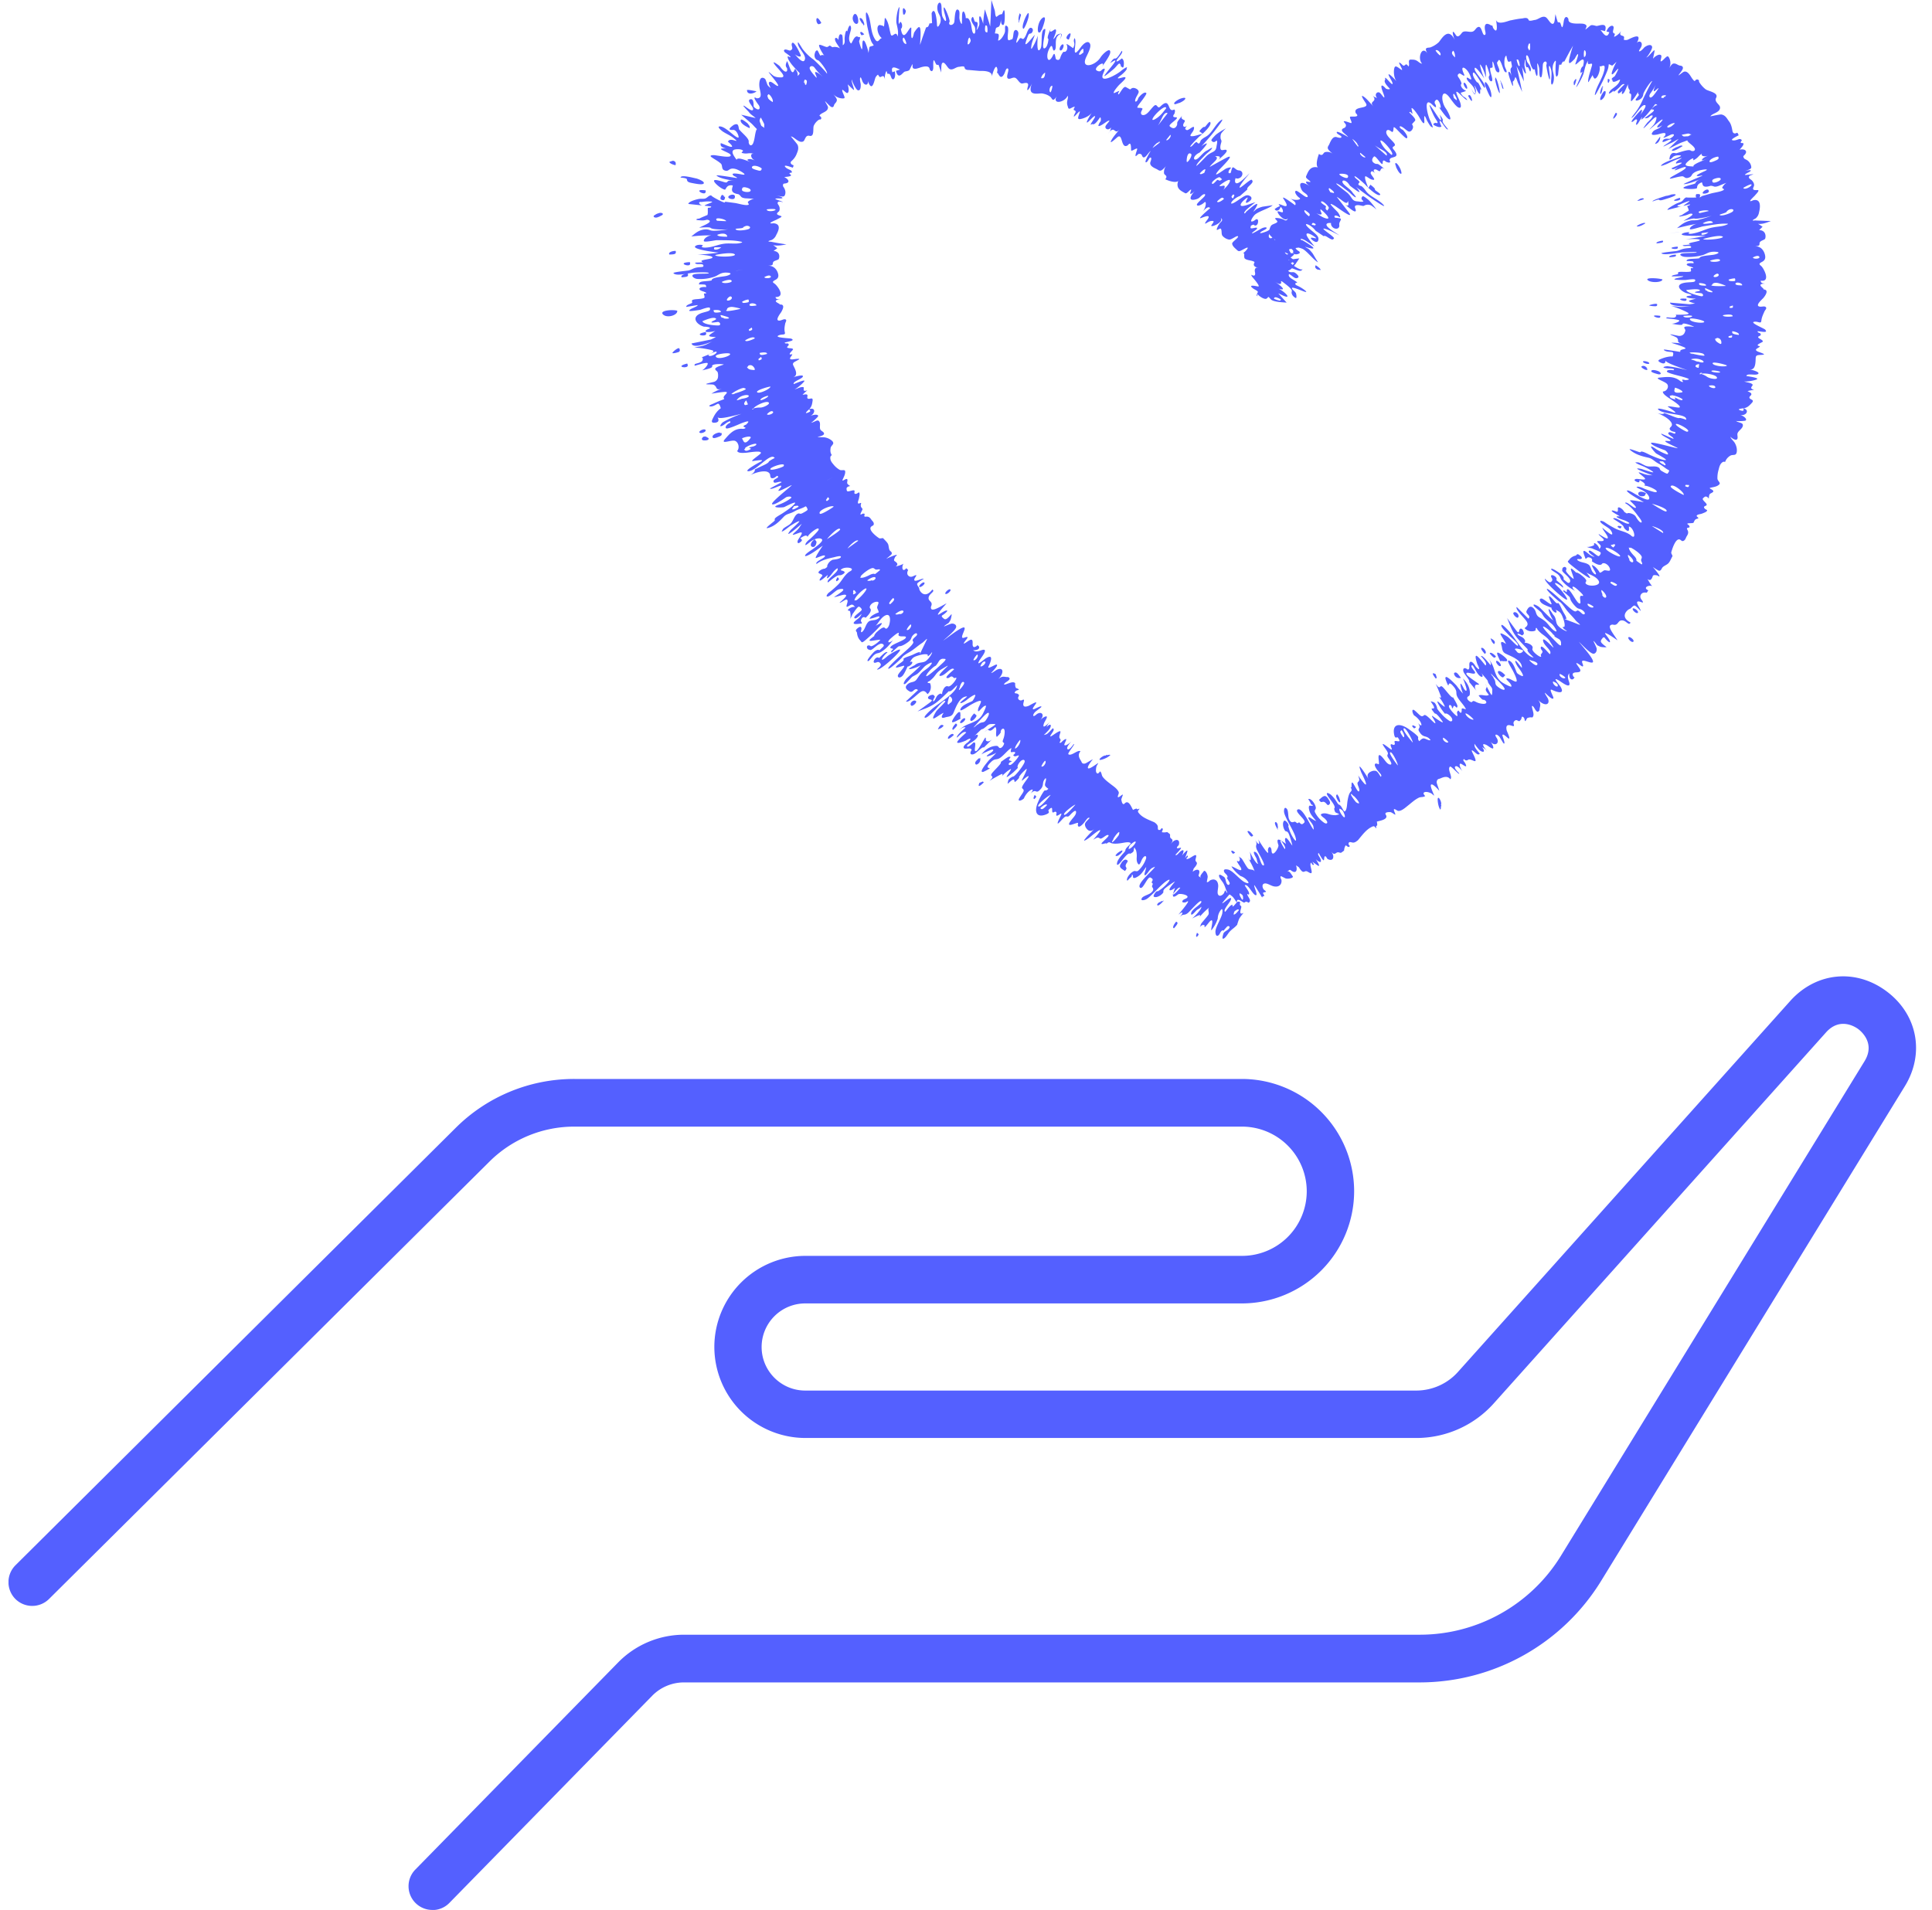 <svg xmlns="http://www.w3.org/2000/svg" width="89" height="88" viewBox="0 0 89 88" fill="none"><g clip-path="url(#clip0_2603_8208)" fill="#5460FF"><path d="M55.141 42.974c-.03.095-.075.186 0 .191.086-.1.09-.12.045-.15-.01-.021-.035-.026-.05-.036l.005-.005zm-.96-.508c-.111.126-.192.297-.096.302.07-.086.201-.227.146-.267-.005-.02-.036-.025-.05-.035zm-.71-.9c-.05-.04-.221.115-.146.15.055.03.226-.146.297-.231l-.15.075c-.051-.035.15-.075 0 0v.005zm-1.806-1.812c-.06.076-.085.141-.07.181.04.096.15.136.226.197.151-.171.015-.141.035-.262.02-.11.141-.181.07-.231-.06-.046-.125-.066-.266.11l.005.005zm-.282-.342c.116.166.604-.477.101-.11-.035.03-.07.075-.1.11zm-.432-4.592c-.086-.07-.463.241-.221.186.09-.02.306-.096.422-.221-.045-.02-.12-.005-.201.035.15-.07-.045-.04 0 0zm-3.29 1.806c-.035.09-.085.18-.01.19.096-.095.1-.115.055-.15-.01-.02-.035-.025-.05-.04h.005zm-2.545-.554c-.076.191-.01.191.206-.025l-.05-.04-.156.065zm.02-1.177c-.11.11-.232.196-.211.282.01.03.03.07.09.04.181-.09.156-.287.12-.322.046.04-.105.106 0 0zm-.257-2.027c-.125.12-.226.292-.16.342.075.05.311-.206.256-.257l-.096-.08v-.005zm-1.212 1.127c-.01.12.181-.045.277-.136l-.046-.04c-.05-.03-.22.085-.226.176h-.005zm.568-.684c.06.05.287-.151.217-.212-.07-.045-.262.156-.217.212zm-.2.02c-.121.115-.217.281-.127.296.081-.075.222-.206.172-.251-.005-.02-.03-.03-.046-.04v-.005zm.185-.443c.02-.267-.306.191-.357.332-.055.161.282-.06.393-.106-.05-.045.02-.186-.03-.231.014-.186.045.04 0 0l-.006.005zm-1.016.72c.096-.04.171-.05.267-.172-.096-.085-.186-.02-.267.171zm-1.227-1.097c.06.055.282-.151.221-.206-.115-.101-.332.11-.221.206zM41.79 30.7c.06.055.292-.141.226-.206-.07-.05-.267.15-.226.206zm-1.394-.186c.106-.046.176.055.181.11.005.06-.105.156-.18.217.105.1.985-.704 1.06-.87.076-.162-.497.19-.593.276-.377.337-.251.035.02-.191-.075-.07-.251.136-.387.262-.156-.146-.413.332-.106.196h.005zm3.154-3.154c.056.055.292-.141.227-.201-.066-.046-.267.145-.227.2zm-1.202-.322c.055.055.297-.136.232-.196-.066-.05-.267.14-.232.196zm-3.763-.448c-.05.086-.11.166-.035.191.106-.08.116-.095.076-.14-.005-.02-.03-.036-.046-.05h.005zm-1.056-1.74c-.216.145-.226.342-.08.352.135.01.18-.227.16-.252l-.08-.105v.005zm-4.306-4.925c-.191-.01-.448.116-.392.231.035.07.211-.005.312-.045.15-.06.1-.136.08-.186.03.065-.17-.01 0 0zm-.74.211c-.045-.1-.281.141-.05.156.277.015.272-.146.05-.156.172.01-.03-.065 0 0zm-.266-.216c.04.085.327-.01.287-.106-.05-.085-.307.03-.287.106zm-.558-3.17c-.64.157.08.257.02.071.005-.025-.015-.05-.02-.07zm-.684-.492c-.005.05.266-.025.301-.045.066-.046.036-.106.025-.146-.03-.1-.316.146-.321.19h-.005zm1.534-.96c-.644.12.065.25.02.07.005-.026-.01-.046-.02-.07zm-1.972-.816c.191.201.7.035.659-.166-.191-.06-.825-.02-.66.166zm1.147-1.876c-.166.01-.347.085-.282.171.11-.01.302-.015.292-.096.01-.025-.005-.05-.01-.075zm.095-.528c-.654.025.03.266.01.075.01-.02-.005-.05-.01-.075zm-.654-.518c-.166 0-.352.07-.291.166.11 0 .302 0 .296-.086.01-.025 0-.055-.005-.08zm.83-.463h-.553.553zm-1.63-1.268a.451.451 0 00-.155.076c-.146.07.005.166.15.095.056-.015.106-.05.157-.075.145-.07-.006-.161-.151-.096zm3.074-.774c-.035-.03-.075-.05-.126-.076-.035-.005-.13.171-.055.216.196.106.181-.115.181-.14-.005.07-.146-.096 0 0zm-.89-.282c-.65-.096-.025.277-.005.075.015-.02 0-.055.005-.075zm1.041.307c0 .04.06.08.146.09.16.02.156-.065.16-.12-.01-.146-.296-.066-.306.025v.005zm-1.439-.85c-.146-.026-.739-.197-.76-.05.076.01.288.024.293.085.01.12.08.14.296.18.116.021.473.096.483-.01.01-.08-.206-.165-.317-.205-.296-.056.438.16 0 0h.005zm-1.106-.825s-.161.045-.166.055c-.01.065.206.146.282.15.01-.065.04-.17-.121-.205h.005zm3.446-1.71c-.046-.036-.302-.257-.328-.162-.035.141.212.282.408.373.025-.07-.01-.116-.085-.212-.247-.2.11.136 0 0h.005zm-.04-1.535c.014.262.392.116.437.045-.07-.005-.438-.1-.438-.045zm3.425-3.104c-.317-.573-.267.166-.076.046.03 0 .05-.03.076-.046zm1.46-.306c-.076.216.156.477.236.286.03-.286-.14-.548-.236-.286zm.518.83c-.076-.07-.136-.151-.191-.081.045.126.06.14.12.11.026 0 .046-.02.07-.03zm-.086-.458c.156.146.07-.141-.02-.252-.02-.025-.115-.075-.105 0 .01.07.1.176.125.247-.05-.141.121.11 0 0v.005zm1.957-.694c-.116-.156-.106.09-.075.246l.075-.015c.035-.116.075-.136 0-.231zm5.267.543l-.055.206.14-.498s-.065-.055-.055-.08c-.05.105-.1.352-.025.372-.07-.015-.04.146 0 0h-.005zm.201.357c.096-.106.282-.573.231-.714-.04-.116-.392.674-.231.714.116-.13-.07-.015 0 0zm.83.065c.055-.15.116-.306.146-.462.045-.222-.12-.131-.206.01-.171.276-.151.78.065.452-.176.267.05-.14 0 0h-.005zm.991.654c-.085-.035-.226.237-.126.277.09.025.196-.236.126-.277zm.262-.221c.276-.594-.247-.1-.07-.03.014.02.044.02.07.03zm2.384 1.182s.12.216.146.02c.02-.166 0-.286-.09-.337-.041.04-.318.247-.222.07.055-.105.322-.362.221-.417-.075.116-.211.362-.302.352-.08-.015-.145.086-.236.217.609-.413-.09.296-.252.563-.085.136.378-.262.433-.307.156-.146.267-.362.297-.156-.03-.191.085.221 0 0l.005-.005zm2.606 1.78c.04-.014.352-.135.377-.246.015-.08-.216-.005-.277.026-.236.115-.342.276-.105.22-.207.046.357-.13 0 0h.005zm4.708 4.865s.08-.14.075-.146c-.035-.04-.236.076-.291.131.035.04.085.116.216.015zm-1.987 32.28c.065-.036.106-.05.126 0-.07.085-.191.236-.247.196.03-.106.015-.136.121-.191v-.006zm-2.576-1.027c-.07.08-.291.348-.352.307.121-.14.272-.367.352-.307zm-2.248-2.027c.075-.06.16-.126.191-.095.04.05-.251.377-.327.322.03-.091.025-.141.136-.227zm-.88-.156c.045-.08.196-.327.296-.382.046-.025.015.11-.01.15-.09.127-.372.464-.286.232.156-.261-.056.151 0 0zm-1.706-1.645s-.442.523-.513.463c-.09-.07.483-.488.513-.463zm-1.61.156c.116-.12.287-.221.307-.14-.075.08-.206.22-.261.18-.025 0-.035-.025-.05-.04h.005zm.474-.608s-.473.603-.569.528c-.085-.07.478-.513.569-.528zm-.262-1.575c.1.05-.076.332-.166.257a.793.793 0 01.166-.257zm-2.239.574l.257-.257-.216.216-.046.046.005-.005zm1.092-1.535c.05.046-.065.332-.226.403-.04-.05.13-.302.226-.403zm-1.962-.689s-.176.126-.19.116c.02.01.618-.745.703-.67.05.046-.06.247-.14.353-.106.136-.197.025-.373.201.11-.106-.266.171 0 0zm-1.333-.97c-.105.1.02-.323.04-.343.04-.035.287.212-.04.342.156-.065-.11.106 0 0zm.518-.755c.005-.066.1-.342.196-.232.05.06-.216.368-.236.348 0-.036.02-.071.04-.116.015-.186-.065.146 0 0zm1.167-1.192c.066.06-.15.271-.221.21.035-.08.11-.24.221-.21zm-.367-.327c.1.05-.09.327-.176.251a.822.822 0 01.176-.251zm-1.911.518c.08-.076.15-.232.196-.267.095-.08.16-.05.221-.05.136 0-.126.216-.221.307-.04.04-.745.684-.619.432.055-.115.292-.367.423-.422.11-.106-.156.06 0 0zm-1.157-1.907c.1.056-.096.327-.181.247a.771.771 0 01.18-.247zm-.498-.483c-.086.03-.161.04-.207.01.131-.115.322-.206.368-.146.05.06-.116.182-.166.136-.161.056.045.046 0 0h.005zm-.302-.729c.09.05.03.136-.146.287l-.045-.046c.04-.075.1-.166.186-.241h.005zm-1.766.136c-.115-.12.533-.7.533-.559 0 .096-.377.514-.533.559.161-.05-.045-.046 0 0zm.775-.95c-.086.024-.166.03-.206 0 .135-.107.327-.192.377-.132.045.066-.12.176-.171.126-.161.05.045.045 0 0v.005zm-.875.613s.03-.166.04-.166c.065 0 .09.085.12.12-.105.086-.125.091-.16.046.045.045.03-.191 0 0zm.332-.755c.08-.146.483-.448.608-.427.076.015.076.08.176.07.08-.005.131-.035.141.025-.03.025-.201.171-.236.186-.035-.035-.136-.015-.232.035-.156.081-.397.182-.462.106.045.045.075-.14 0 0l.005.005zm-.076-1.685l-.493.357c.07-.12.413-.452.493-.357zm-.835-.533c.035.06-.493.382-.603.458.06-.096.528-.594.603-.458zm-.297-1.036s-.146.105-.297.19c-.155.091-.316.167-.341.131-.116-.155.588-.422.638-.321zm-.261-.438c.04.05.115.075-.056.181l-.04-.05.09-.131h.006zm-1.565.412c.106-.015.207-.045.207.03-.096.056-.257.162-.297.101l.09-.13zm1.504-1.177l.317-.18-.261.15-.056.03zm-1.982-.674c.026.04-.568.232-.613.156-.056-.095.734-.357.613-.156zm-1.83-.78c.11-.125.382-.24.558-.246.025.055.015.066-.106.12.02 0-.267.051-.201.076.055.026.14.026-.045.106-.151.065-.181-.015-.202-.06.03.06.106-.121 0 0l-.005.005zm-.086-.492c.14-.076.488-.136.377 0-.136.176-.246.256-.317.12l-.065-.12h.005zm1.428-1.223c.04.086-.246.186-.281.11.075-.075.206-.195.282-.11zm-.905-.15c.065-.131.649-.408.714-.262.036.075-.261.221-.402.216a.992.992 0 00-.287.035c-.055.015-.01.056-.07.05-.025-.01-.015-.024.045-.04.086-.176-.14.05 0 0zm.68-.58c.034.046-.333.237-.358.182-.02-.07.332-.216.357-.181zm-1.012.202l.08.186c-.125.045-.145.045-.17-.01-.02-.045.03-.116.09-.176zm-.196-.075s-.277.105-.237.055a.563.563 0 01.267-.191c.337-.11.428.08-.025.136-.287.1.312-.036 0 0h-.005zm1.313-.554c-.01.1-.554.363-.619.247-.04-.096.624-.277.619-.247zm-1.736.332l-.06.01c-.035-.025.563-.377.614-.261.231.02-.448.241-.554.251.317-.03-.145.046 0 0zm.654-1.257c.222-.186.352.065.362.12.01.056-.1.03-.15.026-.141-.015-.192-.076-.217-.146.02.06.126-.106 0 0h.005zm.65-.448c.024.065.09.11-.106.161l-.02-.06.125-.101zm-.066-.181c.16-.04.362-.04.337.045-.106.03-.292.08-.317.015-.02-.015-.015-.04-.02-.06zm-1.378.03c.145.08-.584.327-.644.126-.03-.106.558-.176.644-.126zm-.604-.055c-.035.09-.342.241-.383.116.04-.036.423-.227.383-.116zm1.76-.65c-.065.046-.417.192-.447.097.11-.081.407-.212.447-.096zm-.145-.497c.02.065.08.116-.116.156l-.015-.066.13-.09zm-1.65-.418c.065.06-.187.111-.202.171-.01.046.262-.015.307-.01.09.01.156.161 0 .161-.251 0-.694-.06-.724-.196.116-.05.513-.221.614-.126h.005zm.286-.02s-.146-.166-.02-.13c.076.02.151.045.222.065.261.085.025.126-.197.065-.015-.065.166.04 0 0h-.005zm-.392-.362c.166-.025.362 0 .332.09-.11.016-.302.05-.317-.024-.015-.02-.01-.046-.015-.071v.005zm.619-.02c-.015-.06.065-.13.221-.13.086 0 .362.06.402.085.016.01-.855.196-.623.045-.03-.136-.136.09 0 0zm1.353-.196c-.11.015-.302.05-.317-.02-.01-.121.327-.09.317.02zm-.367-.277c.005.03.065.116-.04.136-.156.03-.237.04-.252-.03a.743.743 0 01.287-.106h.005zm-.237-.1l.362-.046-.301.035h-.06v.01zm-.583-.04c.11.03.055.165-.096.19-.191.026.03-.21.096-.19zm.05-.71c.015.09-.438.14-.453.04.096-.055.433-.156.453-.04zm1.806-.206c.015.09-.292.1-.302.025.096-.05.252-.12.302-.025zm-1.635-.277l.367-.02-.302.02h-.065zm-.02-.734c.01.115-.905.12-.91.02.155-.04.82-.156.91-.02zm-.407-.337h-.227a.398.398 0 01-.196.1c-.166.035-.151-.055-.11-.1h.532zm.05-.488c-.106 0-.453 0-.458-.086.226-.095.453-.07.458.086zm.986-.488c.1.035.07.095.02.126-.07.045-.538.125-.619.02-.04-.056.362-.015.362-.106.066-.025.131-.08.237-.04zm-1.037-.227s-.367-.015-.417-.02c-.196-.206.417-.08.417.02zm2.27-.518c-.061.066-.403.09-.398-.025.05-.015.468-.045.397.025zm-1.38-1.041c.111.02.217.065.237.12.046.147-.412.106-.397-.01.005-.05.005-.14.166-.11h-.005zm.75-.87c-.01.05-.015.136-.17.09-.106-.03-.297-.075-.282-.146.025-.12.306-.065.452.056zm-.372-.67c-.17-.055-.156.232.08.303-.135-.04-.22-.086-.326-.056-.136.035.125.141.216.166-.191-.055-.72-.312-.755-.14-.09-.136-.301-.388-.11-.468.06-.026.317-.046.402.04.02.02-.065.075-.06.105.261.08.322-.03.553.046v.005zm.337-1.67l.136.262c.045.1-.015.146.035.237-.05-.096-.15-.07-.18-.186-.016-.07-.071-.156-.046-.217.01-.02.02-.09.055-.095zm.327-.96c-.06-.327.287.116.211.241-.09-.06-.256-.166-.21-.241-.041.07-.041-.226 0 0zm1.64-.654c.04-.04.005-.201.126-.11.055.04-.01.21-.02.226l-.106-.111c.05-.055.106.11 0 0v-.005zm.86-.292c-.065-.06-.377-.317-.327-.13 0 .004.126.276.025.165-.075-.085-.266-.296-.281-.402-.01-.1.13-.156.226-.03.126.17.211.266.357.392v.005zm3.873-1.499c-.11.05-.246-.246-.12-.287.05.07.1.171.12.287zm2.928-.055c-.04.065-.065.1-.11.07.01-.11.025-.302.1-.297.035.106.07.121.01.227zm.8-.473c-.11.015-.126-.09-.09-.317l.07.01c.025.08.04.196.02.307zm2.475 2.108c.045-.146.105-.186.186-.257 0 .206-.065.297-.186.257zm.443.654c-.111-.015-.03-.337.08-.292a.8.8 0 01-.08.292zm1.498-1.826c-.085.065-.155.14-.2.07.05-.1.14-.272.21-.236v.166h-.01zm3.431 2.988c-.065.05-.312.21-.221.03.1-.196.593-.65.614-.458-.136.176-.232.307-.393.428zm-.035.437c.1-.13.171-.292.256-.463.086-.166.166-.216.237-.17l-.498.633h.005zm.075.725l.07-.03c.041 0-.341.266-.346.276.05-.095.231-.287.282-.251-.05-.036.145-.08 0 0l-.005.005zm.353-.126l.19-.237c.081.056-.135.312-.19.237zm.945.99c-.01-.1.03-.477.202-.346.085.065-.187.473-.202.347zm.81.524c-.095.04-.186.1-.206.025.075-.08.206-.221.261-.176l-.055.151zm.815.297c-.15.146-.16-.025-.236.045-.05.05-.166.186-.207.166-.12-.06.287-.347.342-.302l.101.086v.005zm.03.518c.076-.07.116-.171.086-.211-.03-.046-.176.045-.237-.01.161-.146.569-.403.478-.182-.06.146-.186.267-.327.403zm.06.387c-.12.11-.301.201-.316.116.08-.076.221-.211.271-.161.026.005.03.03.046.045zm.418-.02c-.05-.045-.13-.06.015-.191l.05.045-.065.146zm2.59 3.174c-.08-.08-.01-.156.192-.261l.04.06a.711.711 0 01-.231.201zm-.563.523c.141-.01.378-.11.383-.221.005-.136-.116-.126.13-.156.176-.015.443-.458.514-.558-.05 0-.579.08-.579.08s.116-.075.216-.15c.1-.076.176-.152.086-.172-.106-.02-.362.086-.488.171.337-.317-.14-.16-.398-.005.146-.085.267-.15.227-.236-.025-.056-.191-.03.02-.12.181-.076.483-.222.558-.122.04.056.191.116.362.02.076-.045-.16-.15-.2-.155-.076-.01-.147.025-.237.04-.282.04.297-.403.362-.498.096-.141-.256.06-.297.085-.186.116-.206.212-.286.096.11-.181-.197.045-.282.09-.141.07-.186.036-.226-.01.135-.115.327-.115.327-.261 0-.09-.046-.126-.202-.066-.166.066-.125.126-.18.217-.101.16-.293.01-.122-.176.217-.232.297-.292.181-.433.071.086-.166.267-.321.347-.06.03-.473.181-.272.025.06-.045.312-.14.231-.19-.03-.021-.12 0-.18.024-.056.02-.489.287-.479.242.01-.066.277-.186.227-.252-.035-.045-.372.11-.282-.055-.03-.035.05-.07.096-.086.06-.02.055.036.105.036.151 0 .146-.247.121-.267-.08-.08-.106.035-.246.075-.156.05.025-.23.115-.311.176-.156.715-.312.815-.438-.01.01-.443.065-.478.075-.075.02-.156.05-.231.086-.066.03-.126.116-.191.14.02-.01.251-.346.176-.356-.08-.01-.418.296-.493.357-.076.15-.196.075.08-.156l.342-.282c-.18.05-.553.216-.654.166-.075-.035.026-.17.136-.266.312-.267.076.015.08.105 0 .08.202-.055.242-.13.045-.091-.02-.142-.07-.167-.156-.09-.307.056-.584.237-.498.332-.211-.116.141-.232l.342-.301c-.035-.036.025-.111.096-.176.166-.156.17-.202.095-.272-.12 0-.73.624-.503.241.1-.17.277-.367.413-.538-.136.126-.322.327-.473.418-.222.135-.222-.07-.171-.197.06.056.266.015.307-.156.025-.12-.056-.19-.156-.196-.126-.01-.161-.095-.262-.14-.07-.03-.1.256-.126.261-.125.045-.115-.085-.015-.191.126-.126-.15-.035-.18-.02-.106.045-.72.533-.353.09.076-.09.77-.754.423-.613-.08.03-.83.452-.83.452.035-.08.221-.231.286-.317.101-.13-.005-.15-.05-.19.04.034.382-.046.146.2.096-.1.458-.377.392-.462-.055-.07-.226.055-.271-.046-.025-.06-.02-.14.005-.236.045-.156.04-.136 0-.231-.015-.04-.025-.192.025-.267.03-.045.206-.246.231-.226-.025-.02-.447.246-.513.322-.055.06-.211.206-.17.246.034.04.11.12.23-.01.06.025.01.191 0 .277-.04.281-.19.21-.432.412-.07.06-.594.634-.483.433.08-.146.272-.322.397-.458.076-.08.272-.216.312-.307.035-.075-.186.08-.206.09-.181.081-.272.227-.433.368-.226.191-.306-.086.07-.262.036-.04.474-.498.278-.407a.802.802 0 00-.212.136c.247-.272.488-.539.704-.83.03-.04.413-.528.217-.393-.221.156-.362.463-.553.65-.141.14-.252.14-.388.291-.085.272-.16.055-.201.07-.106.04-.171.197-.267.217-.095.015.378-.448.413-.478.15-.116.553-.483.503-.634-.035-.116-.176.13-.262.206-.06-.045-.18.106-.251.191l.16.121c-.19.03-.382.126-.537.106-.106-.015.085-.176.12-.297.09-.322-.236.065-.327.015-.085-.045-.095-.065.046-.231-.136.166-.272.065-.167-.1.086-.137.016-.112-.05-.157-.04-.03-.115-.065-.015-.196-.07.09-.166.191-.221.287-.056.09 0 .105-.05.2-.111.217-.292.056-.323.021-.07-.085.448-.362.312-.407-.045-.016-.246.025-.09-.171.025-.106.04-.156-.015-.192-.337.192-.141-.623-.634-.14-.156.155-.136-.192-.317-.005-.16.16-.287.387-.458.402-.07.005-.125-.025-.12-.11 0-.061.09-.172.065-.192-.065-.04-.136-.025-.216-.035-.035 0-.01-.05.02-.1.055-.086.417-.524.377-.574-.065-.086-.257.07-.372.231-.035.171-.181.222-.136.066.03-.111.1-.197.146-.307.065-.151-.191-.262-.287-.222-.1.04-.065.086-.14.04l-.152-.085c-.1-.05-.206.166-.327.337-.05-.03-.045-.045.03-.156-.045-.015-.261.126-.266.086-.01-.076.221-.342.277-.393.125-.12.387-.342.206-.332-.09.005-.513.171-.14-.095.04-.03.31-.267.25-.307.106-.156-.22.08-.256.116-.211.18-1.041.634-.82.12.075-.176.13-.296-.055-.18-.086.125-.191.065-.232.045-.231-.111.473-.559.227-.166.09-.146.387-.529.387-.685 0-.246-.352.081-.453.247-.246.387-.93.558-.654-.025.121-.252.267-.528.141-.654-.09-.096-.271.03-.407.226-.478.644-.126-.266-.272-.442-.1.2.07.19-.065.462-.05-.02-.287-.221-.317-.18.02-.02.11.23-.03.336-.06.046-.076-.035-.146.07a.789.789 0 00-.106.232c-.05.141-.17.07-.191.05-.04-.05-.04-.382-.14-.176-.217.448-.338.09-.207-.226.226-.518.15.11.282-.01.125-.11-.036-.498.17-.684.187-.166.146.035.05.246.041-.095.157-.291.081-.317-.055-.02-.135.02-.2.05 0 0-.132.197-.152.187-.025-.01.212-.433.076-.443-.056 0-.327.277-.191-.065-.05.126-.222.473-.121.503.005.095-.045.347-.141.417-.257.191.07-.88-.015-.875-.242.025-.09.76-.216.926-.187.271-.126-.473-.116-.614a2.72 2.72 0 01-.257.563c-.065.1-.05-.015-.04-.08.015-.161.1-.352.161-.523-.1.1-.352.447-.427.432-.036-.01.105-.377.125-.417.06-.121.106-.03.171-.121.111-.15-.035-.282-.125-.186-.091.095-.116.251-.192.382-.12.206-.13.025-.236.07-.02.01-.161.252-.166.197-.015-.106.11-.317.09-.453-.01-.085-.125-.206-.2-.06-.04.08-.026.362-.106.367-.05 0-.156.09-.176-.01-.03-.151.04-.392.005-.538-.01-.05-.136-.171-.136.01 0 .15.025.19-.086.377-.07.116-.16.221-.236.211.08-.352.02-.307-.146-.327.065-.307.025-.236.166-.302.08-.035.1-.251.126-.362-.025.126.005.262.075.277.096.025.09-.377.09-.443 0-.05-.004-.357-.075-.186-.075.181-.02.106-.115.141-.06-.005-.197.126-.202.116-.06-.066-.045-.212-.075-.312L45.67 0c-.016.407-.031.81-.056 1.217a15.83 15.83 0 00-.247-.79c-.01.086-.11.675-.055.68-.04-.005-.12-.448-.196-.337-.02.03.005.301 0 .357-.015.075-.116.287-.131.241a.867.867 0 00.05-.261c0-.116-.06-.096-.105-.1-.056-.011-.08-.263-.131-.222-.156.14.085.387.11.468.026.075.04.321-.045.296-.105-.03-.1-.372-.156-.513-.035-.085-.08-.196-.146-.201h-.075c.01-.116-.09-.433-.151-.251-.015.04-.02.17-.02.291 0 .121-.005.227-.005.227-.055 0-.12-.202-.116-.307 0-.11.025-.267-.035-.327-.171-.161-.176.382-.196.528-.03.206-.322.206-.216-.005.005-.11-.232-.714-.267-.644-.05.11.136.513.096.604-.036.075-.151-.161-.166-.196-.04-.141-.03-.297-.04-.453-.016-.302-.202-.186-.192.07.01.287.186.322.151.619-.015.116-.156.367-.166.156-.005-.242-.09-.895-.247-.538 0 .04.02.457.02.457l-.14.02c.045-.004-.05.151-.04.141a.247.247 0 01-.096.036l-.171.483-.106.321c0-.15.09-.915-.075-.81-.076.056-.141.157-.201.247-.015.05-.05.242-.09.252-.071.015-.026-.453-.041-.478-.08-.1-.357.77-.478.05.06-.02.09-.191.01-.297-.055-.075-.075.086-.1.066-.04-.03.03-.77.03-.77-.091.02-.176.594-.141.744.055.262.1.403.05.614-.07-.332-.256.106-.317-.11-.06-.217-.085-.468-.186-.65-.03-.055-.08-.15-.09-.05-.01.131-.016.242-.036.362.01-.05-.186-.085-.201-.085-.191.045-.07.503.11.604-.13 0-.18.332-.356-.01-.187-.353-.136-.78-.302-1.102-.171-.322-.025.573 0 .649.04.18.08.367.14.543.05.146.086.166.136.247.015.025-.166.05-.186.08-.025.03-.04.287-.06.282.035.005-.11-.488-.186-.559-.136-.12-.06.358-.11.383-.026.01-.132-.327-.127-.373 0-.015.111-.246-.025-.18-.196-.177-.307.341-.357.281-.191-.206.025-.563.01-.71-.04-.291-.17.086-.17.167-.081-.176-.137.307-.127.362.015.156-.015.226-.085.267 0-.06.015-.529-.06-.488-.111-.08-.141.156-.136.251-.07-.14-.202-.136-.151.025.035.116.221.327.226.398 0-.096-.271-.121-.317-.1-.06.03-.14-.086-.17-.066-.031.02-.066.045-.101.06-.07.035-.408-.186-.383-.055.04.186.212.412.317.583-.03-.045-.065-.115-.105-.146-.036-.025-.161.005-.151.025-.036-.05-.116-.241-.136-.246-.076-.01-.1.065-.12.13-.036.122-.011.282.155.328.08.025.478.558.397.618.036-.03-.578-.643-.638-.674a2.275 2.275 0 01-.473-.462c-.035-.046-.206-.347-.217-.312-.065.216.393.558.317.79-.06.206-.291-.036-.472-.257.075.09.347.206.271.03-.035-.08-.307-.669-.392-.523-.056.096.065.221-.015.292-.09.085-.106.03-.252 0-.08-.015-.16.035-.045.14.01.006.302.202.231.212-.035.005-.14-.1-.115.015.02.106.12.231.19.327.026.03.111.13.197.221l.16.171c0 .066-.075.106-.11.141.056-.055.01-.226-.095-.337-.046.025-.066.232-.166.12-.05-.044-.197-.507-.207-.477-.025.06-.115.206-.005.317.02.07.02.16-.045.166-.096.01-.226-.166-.287-.252-.02-.02-.357-.281-.266-.125.14.231.644.628.332.643-.1 0-.232 0-.357-.075-.026-.015-.207-.181-.217-.171-.025.02.574.674.408.639-.11-.02-.337-.292-.398-.151-.025.06.05.176.086.251-.176-.135-.146-.14-.201-.281-.026-.06-.03-.136-.111-.176-.221-.106-.226.266-.216.367.01.211.196.578-.126.558-.267-.16.09.307.106.327.09.166-.01.287-.232.07-.03-.024.03-.407-.17-.346-.187.06.17.347.135.467-.05.156-.423-.226-.448-.17-.01.014.227.256.247.281.095.13.201.176.317.282-.015 0-.609-.141-.664-.151l.447.382c.08.066.141.146.212.216.105.101.055.06.04.096-.076.201-.07.433-.151.619-.055.13-.176.14-.206-.05.05-.156-.292-.403-.443-.594-.035-.171-.03-.302-.252-.196-.09.07-.357.251-.014.226.166-.01.286.347.236.352-.141.025-.579-.513-.855-.513-.156.005.075.191.14.237.192.125.348.176.514.316.035.03.196.151.05.101-.181-.06-.297-.05-.327.055.045.03.317.267.116.227-.121-.02-.317-.126-.448-.166-.03.115.01.19.246.246-.608-.025.146.171.202.287.095.196-.63.02-.78.02-.11 0-.196.025-.086.1.151.106.282.167.413.282.106.086.01.272.191.327.216.07.166-.156.498-.07.151.04.609.307.307.256-.126-.025-.624-.125-.382.066.02.01.231.105.095.09-.06-.01-.956-.16-.9-.11.17.15.578.196.865.256-.11-.02-.211-.04-.302-.015-.075.02-.055.09-.15.076-.091-.015-.519-.181-.529-.076-.01.086.332.382.498.408.06.01.06-.252.367-.192-.02.141-.156.338.262.403.15.095.075.15.297.186.07.01.412.01.457.05-.07-.06-.311.08-.322.126-.01.035.091.116.01.13-.155.036-.452-.07-.623-.09l-.453-.06c.156.181-.734-.297-.603-.287-.146-.02-.197.136-.338.151-.1.01-.176-.005-.271.015-.141.03-.458.121-.463.227l.664.07c-.146-.015-.262-.186-.055-.16a1.83 1.83 0 01.442-.021c.191.015-.297.136-.302.191l.302.035c0 .096-.15.025-.156.086-.005.1.016.206-.015.307 0 0-.402.166-.367.166-.12 0-.236.06-.045.075.15.01.216.02.342-.01a.168.168 0 01.11 0c.287.1-.417.312-.417.367 0-.025.347-.03.372-.03.212.01.086.025.242.066.105.03.704.065.734.005-.02.045-.483.08-.568.085-.116.005-.207.01-.302-.03a.462.462 0 00-.191-.03c-.317.015-.498.206-.654.327a6.76 6.76 0 01.96-.05c-.206-.006-.407.17-.382.26.02.076.538-.044.599-.04.372.006.77-.01 1.117.071.115.025 0 .05-.066.066-.166.035-.372.01-.558.015-.392.005-.619.176-1.021.19-.086 0-.166-.004-.171-.055.166-.08-.121-.09-.217-.055-.437.166.795.317 1.001.342-.342.045-.633.08-.99.09.12 0 .699.036.704.131.01.096-.745.096-.433.227l-.297.01c-.146.005-.03.07.046.07.13 0 .241-.01.266.06.005.066-.01.071-.146.081-.302.015-.332.096-.528.151-.05.015-.76.075-.704.13.146.152.689-.01.95-.03.056-.004.695-.035.675.026-.01.045-.584 0-.71.065-.125.066.04.186.171.201a2.05 2.05 0 00.795-.1c.196-.07.282-.206.574-.191.306.015.145.115-.04.156-.177.035-.675.065-.655.2-.22.066-.613-.004-.583.192 0-.01.246-.005.282.01.045.02.045.08.045.11-.136-.02-.322.006-.307.096.02.09.302.116.312.181 0 .025-.116 0-.106.04.01.05.026.101.026.152 0 .07-.332.08-.418.09-.196.025-.166.06-.15.146.01.055-.293.096-.273.206.076-.01.524-.085.524-.085.015.075-.363.16-.388.256-.015.056.463-.03.503-.035.066-.02.423-.161.448-.085.045.14-.086.145-.327.216-.589.17-.297.548.055.644.08 0 .257.015.277.06.015.03-.136.065-.166.096-.171.14.282.095.413.035-.277.201-.478.271.02.286.02 0-.237.121-.227.116l-.297.06-.593.121c.065.252.754 0 .99-.11-.145.065-.276.156-.442.206-.12.04-.332.06-.432.11.1-.045.78.076.865.121.15.08-.423.267-.533.322.085-.04.105.136 0 .196-.187.106-.343.06-.302.181.16-.04.402-.125.553-.13.161 0-.13.322-.226.347.13-.035.513-.1.478-.196-.04-.126.528-.101.533-.076l-.201.07c-.101.04-.202.091-.192.141.01.066.101.091.116.156.015.056.02.111.015.171 0 .07-.02.177-.15.247-.051.025-.408.09-.398.116.01.025.302 0 .357.035.045.03.08.065.1.105.04.091.071.136.287.07-.22.071-.322.122-.503.232.191-.03.393-.065.579-.08.312-.025-.02.146-.015.256.005.08.09.05-.07.111-.136.05-.272.11-.403.171-.07.03-.267.1-.156.126.126.025.252-.07.347-.116.09-.04.136.161.146.186.01.03-.035.04-.07.076-.136.12-.217.256-.277.382-.045.09-.13.236.055.226.287-.01.171-.2.146-.261.066.14.835-.09 1.097-.146a5.138 5.138 0 00-.83.372c-.08.045-.227.257-.06.181.15-.07.196-.17.372-.216.045.1-.026.05-.151.176-.05.05-.08.13-.02.156.085.035.588-.196.689-.236.322-.121.417-.131.221.06-.176.07-.13.095-.05.13.07.03-.045.071-.11.066-.388-.035-.615.247-.81.468-.242.276.29.025.457.085.146.05.236.312.1.468.05.096.217.096.413.08.136-.01.75-.125.674.026-.035.065-.528.377-.362.357.096-.01.649-.116.317.05-.066.03-.755.413-.528.418.367 0 1.046-.906 1.217-.604-.005-.01-.257.126-.272.166-.025.076-.286.181-.377.227l-.272.13c.015.036 0 .076-.035.126a.673.673 0 01-.251.171c.276-.136.558-.226.78-.206.11.01.175.06.206.126.025.055-.01.21.14.186.131-.02.202-.181.237-.066.015.056-.206.111-.211.192-.02.196.312-.036.372.06l-.538.287c.07.115.774-.363.432.03-.216.251.513-.176.569-.181.055-.005-.986.794-.9.875.085.075.553-.257.633-.312.086-.06.367-.055.201.06a2.24 2.24 0 01-.442.242c-.05.02-.192.065-.237.106-.08.075.332.06.393.04.055-.02.638-.332.488-.151-.116.14-.363.307-.544.427-.1.07-.322.177-.367.257-.025.045.02.05-.015.095-.025.04-.503.383-.317.337.322-.08.543-.311.74-.518.145-.155.286-.13.503-.256.17-.1.342-.126.503-.226.05 0 .085.11.095.14.015.04-.15.126-.206.156-.161.096-.156 0-.242.04-.186.086-.2.368-.382.498-.09.066-.196.116-.282.187-.03.025-.08.14-.085.14.09 0 .342-.23.427-.281.101-.06.267-.171.373-.196.105-.026-.352.372-.378.402-.392.488.343-.146.509-.287-.086.126-.136.232-.282.358-.272.236-.09.15.15.065.313-.11-.024.246-.06.367-.015.055-.01.171.131.055.13-.105.03-.125-.01-.176.191-.125.297-.166.337-.06.035-.14.558-.533.508-.332-.005.055-.327.367-.397.428-.121.09-.247.226-.202.286.146-.085.237-.2.398-.266.16-.066.307-.066.357 0 .07.09-.282.342-.427.447-.086.06-.353.222-.353.302 0 .056.171-.035.227-.065.201-.11.402-.267.588-.398-.055.086-.397.584-.312.569.08-.015.463-.206.408-.07-.04.09-.468.24-.382.346.241-.196.588-.261.8-.311.085-.02.311-.086.321-.026.005.056-.085.091-.18.111-.096.02-.197.03-.197.03a.453.453 0 00-.252.272c-.015.09.04.03-.11.14-.126-.004-.382.152-.262.217.04.02.166.05.146.116-.05.055-.126.146-.126.191 0 .12.383-.267.378-.226 0 .01-.116.251.06.085.136-.13.201-.292.382-.402.126.14-.553.523-.437.654.125-.096.276-.227.417-.302.1-.055.126 0 .242-.06.291-.157-.086-.187-.07-.207.115-.201.789-.11.392.076-.237.176-.312.377-.483.563a4.24 4.24 0 01-.473.413c-.06.065-.141.18-.03.165.11-.015.337-.256.457-.311.106-.05.373-.076.202.075-.04.035-.352.267-.373.242.06.065.473-.156.554-.07.055.06-.302.341-.297.346.035.035.277-.17.332-.14.08.04.005.18-.01.276-.03.151.17-.06.256-.045.07.015.101.075.141.12-.035-.035-.186-.01-.291.076-.116.096.03.08.045.1.025.03.06.317.005.363.05-.04.105-.196.12-.227.076-.095.151-.231.252-.322.06-.06.176.086.171.121-.015.096-.448.327-.322.398.07.04.217-.121.317-.202a.57.57 0 01-.156.212c-.06.05-.206.15-.211.206-.015.105.382.005.372.035.025-.096-.085-.08-.015-.216.065-.131.161-.086.191-.056.196-.176.292-.352.216-.427-.085-.09.076-.297.287-.312.181-.015.04.146.03.256-.005.066.096.182.06.247.01-.025-.326.11-.382.231-.145.121.287-.035.322-.045.182-.055.121.076-.07.141-.06.02-.247.02-.317.08-.13.111-.156.302-.252.423-.11.14-.115.035-.095-.025.025-.076.02-.247-.171-.086-.146.121-.03.146-.025.202.015.145.06.266.15.357.076.075.046.15.242-.015.247-.212.443-.398.66-.634.246-.272-.046-.106-.202-.02.09-.05.241-.383.458-.483.231-.106.226.186.206.302-.01.06-.025.19-.116.281-.07.07-.115-.02-.14-.025-.086-.025-.252.126-.353.216-.055.05-.186.247-.055.131-.141.121-.392.267-.206.267.065 0 .472-.08.427-.035-.1.1-.216.196-.337.256-.126.06-.095 0-.17-.01-.162-.025-.116.201.01.196.095.09.296-.211.507-.271.086-.026.227.045.111.15-.035.03-.126.126-.161.146-.04-.035-.116-.025-.216.05-.09.071-.468.509-.277.443.03-.01.196-.226.242-.266.15-.126.19-.06.342-.156.241-.151.387-.332.533-.533-.191.166-.312.105-.09-.09.065-.056.422-.373.356-.197-.075.206.423.025.322.186-.08.13-.724.307-.704.448.005.05.116.015.126.07-.1.09-.106.106-.066.146l.197-.176c.14-.126.105-.1.21-.116.107-.02.273-.12.393-.221.131-.11.08-.181.196-.292.08-.08.151-.1.171-.05.026.075-.085.126-.166.221-.095.116.036.11-.015.207-.055.105-.21.24-.311.331-.086.076-.926.81-.825.846.075.025.608-.483.633-.524.046-.085.312-.226.383-.271.18-.11.347-.267.533-.388.13-.085.327-.347.17-.055l-.14.292c-.065.13-.12.261-.12.261-.026 0 .024-.07-.01-.075-.056-.01-.157.035-.242.075-.156.08-.232.096-.378.151-.05.02-.09.04-.145.08.1.096-.232.217-.332.363-.076.11.322-.055.362-.045.09.02-.252.332-.277.442-.02.08.056.151.186.046.121-.096.247-.448.317-.564.141-.231.141-.302.392-.382.172-.055.358-.096.463-.06.05.015-.04.15.1.025a.952.952 0 00.107-.126c.06-.025-.136.332-.317.423-.141.07-.307.02-.468.166-.724.377.246.085.276-.015-.035.105-.553.518-.663.638-.066.07-.202.297-.066.247.05-.02.252-.257.317-.317.055-.05.176-.086.277-.171.12-.106.19-.196.297-.307.08-.085.432-.292.326-.126-.09.146-.261.252-.387.347-.13.106-.211.247-.287.353-.13.19-.296.08-.462.271-.136.156.09.267.14.297.036.02.086.035.172-.045.12-.111.17-.05.206-.02l-.554.518c.106.095.503-.317.66-.423.206-.136.276.04.336.09a.435.435 0 00.111-.507s-.171 0-.09-.06c.065-.046.04 0 .145-.101.106-.096.106-.101.197-.217a.908.908 0 01.286-.266c.04-.02.267-.166.282-.156.015.015-.543.478-.342.468.246-.015.483-.443.634-.307-.096.1-.513.417-.292.407.065 0 .116-.08.176-.075.035.005.06.02.075.045.05.02.02.05.111.015.141-.05-.216.448-.347.397-.201-.08-.312.363-.267.358-.06.005-.045-.056-.145 0-.116.065-.141.17-.187.246-.07.12-.115.1-.085.02.04-.12.106-.136.04-.196-.035-.035-.035-.05-.11-.035-.05.01-.166.05-.172.126-.01.135.343.035.07.236-.185.136-.371.272-.557.402.241-.095.518-.176.784-.352.232-.156.453-.387.664-.588.076.065.242-.146.378-.272-.03.352-.81.805-1.127 1.072-.076.06-.438.382-.362.422.095.05.377-.267.483-.367.095-.09.402-.493.462-.392.025.035-.337.367-.397.442-.05.066-.252.408-.12.352.145-.065.29-.196.442-.256-.141.206-.11.271.085.206.111-.035.277-.015.358-.186.095-.196.266-.77.628-.775.056 0-.372.287-.297.307.06.015.257-.11.338-.186.075-.055.362-.272.347-.161a.824.824 0 01-.131.246c-.116.076-.508.182-.559.398-.035.136.363-.151.468-.211.136-.08.378-.207.463-.187.075.016-.096.277-.11.363-.056.332.2-.166.352-.141.045.01-.116.337-.156.407a.775.775 0 01-.297.287c-.332.186-.483.14-.84.483.126-.12.297-.226.357-.171-.1.096-.463.402-.387.463.18-.181.332-.317.422-.237-.116.116-.297.262-.387.388-.151.2.286.02.362-.01.186-.121.332-.146.096.08-.131.085-.232.206-.182.262.076.08.337-.056.358.09-.111.161-.04.242.105.186.136-.05.388-.362.458-.302l.392-.387c-.125.12-.221.116-.281.08-.036-.025 0-.145-.04-.15-.03 0-.307.568-.418.618-.181.08.08-.483-.141-.382-.106.106-.282.257-.287.14 0-.04.222-.17.242-.18.382-.247.291-.463.055-.226l.287-.277c.146-.141.085-.035.216-.136.156-.116.176-.176.307-.181.02 0 .206-.015.196.015-.025.06-.417.267-.513.362.096-.095.161-.13.211-.095.08.05.136.015.302-.146.1.095-.015.347.07.458.081-.081.222-.212.172-.257.02-.03.025-.075.07-.106.106-.07.12.08.12.121a.969.969 0 01-.065.347c-.05.126-.025.126.04.181 0 .076-.11.252-.206.222-.055-.02-.055-.091-.135-.096-.181-.01-.478.09-.71.397.03-.04.408-.2.453-.216.136-.04.136.035-.04.151-.488.322.261.03.276-.025-.02.06-.296.307-.347.362-.11.136-.241.292-.306.423-.04.085-.02.12.05.105.045-.01.337-.166.302-.17-.106-.021-.176-.051.05-.277.191-.192.251-.086.417-.192.181-.12.353-.357.519-.457.035-.02-.056.176 0 .186.045.01.216-.046.18.045-.02.055-.105.086-.075.11.07.061.08.04.212 0 .04-.014.045.01.02.051-.056.096-.267.357-.378.387-.035.01-.09-.015-.07-.055.03-.08.1-.08.12-.096.066-.045-.13-.04-.11-.09.035-.09.13-.136.01-.141-.065 0-.287.176-.387.241.075.066-.388.448-.438.574-.03.07.04.07.05.116.01.065-.08.115-.13.19.03-.044.427-.256.492-.291.116-.06.126-.04.086.06.096-.105.287-.271.397-.322.066-.03-.15.282-.17.317-.091.161.24-.125.286-.16.025-.026.196-.182.216-.217-.035-.03-.01-.126.05-.211.152-.227.313-.171.247-.02-.055.12-.156.261-.256.387-.03.035-.227.277-.262.246-.05.02-.196.096-.221.177-.005.02-.04.15-.03.156.015.01.251-.252.296-.177.036.056-.02.177.146.005.171-.176.015-.055.131-.21.065-.091.176-.197.262-.277.146-.131-.141.407-.166.462-.09.176.18-.136.281-.15.111-.016-.377.482-.276.563.135.11.035.17-.136.448-.1.166.075.14.211.015.05-.136.206-.353.357-.403.106-.04.005.12-.06.191.271-.281.236.025.427-.17.252-.227.06-.328.277-.554.06.07-.06.261-.025.347.03.065.096.106.15.146-.13.136-.145.025-.21.116a2.629 2.629 0 00-.252.467c-.206.443-.11.78.352.599.247-.096.07-.156.12-.206.242-.252.127.06.187.11.04.03.1-.065.161-.015.05.04-.02.131.015.161.066.056.327-.251.186.035-.01.02-.206.398-.1.323.12-.091.286-.348.382-.317.116.035.13-.066.312-.212.13-.105.14 0 .11.09-.035.096-.105.162-.18.257-.423.518.321.066.286.181-.04.156.03.247.247.005.115-.125.2-.316.286-.246-.12.13-.226.211-.216.307a.31.31 0 00.065.166c.04.06.181.221.373.02-.126.136-.342.342-.458.503-.096.136.206-.08.231-.1.046-.036.559-.473.483-.297-.035.08-.322.422-.332.407 0 0 .176-.096.181-.096.08-.02.1 0 .146.03.09.051.272-.18.378-.16.115.025-.272.312-.302.387-.036.1.337-.1.186.06.166-.176.19-.095.266-.07.111.035.262.025.408.005.16-.02.377-.085.473-.015.045.03-.131.156-.192.241-.1.146.026.05-.125.222-.11.12-.191.216-.262.342-.045.08-.095.307.06.15.136-.13.388-.543.504-.457.241-.116.12-.151.2-.297-.004.01.071.126.071.141a.93.93 0 01.03.322c-.01.14.01.251.08.317.061.06.132-.166.157-.212.126-.24.241-.18.186-.025a1.35 1.35 0 01-.332.514c-.1.1-.146 0-.241.05-.182.09-.363.367-.277.432l.105-.115c.086-.066.116-.111.091-.141.055-.086.065.11.065.11.02.03.076.026.141-.005.222-.105.302-.261.443-.457.06-.086-.055.261-.055.276-.01.04-.01.126.07.05.09-.085.136-.195.247-.286.025-.02.155-.076.155-.076.036.066-.87.785-.684.961.141.131.352-.558.493-.458.035.026.121.05.08.141-.044.101-.06.066-.014.101.08.06-.035.12.005.191.03.05.115.126-.066.272-.09.075-.347.136-.407.231-.086.141.085.106.16.076.091-.036.192-.131.282-.217.202-.186.403-.417.604-.578.106-.086.337-.227.161 0a1.788 1.788 0 01-.478.412c-.04-.03-.11.046-.156.121-.07.13-.03.136.04.146.071.01.232-.05.338-.171.085-.1-.02-.07.08-.201.045-.056.473-.358.488-.342l-.126.156c-.065.08-.126.17-.126.206 0 .09.162 0 .257-.076-.07.217-.241.599.15.297.102-.05.504.04.413.151-.05.066-.17.066-.22.151-.056.1.13.085.175.055.302-.196-.317.523-.367.584.226-.176.261-.11.035.15.216-.25.201-.07.403-.226.105-.085.613-.689.623-.523.01.136-.508.362-.472.574.015.08.15-.066.216-.141.085-.1.16-.09.246-.196.08.06-.397.553-.427.533.025.02.593-.347.297 0 .17-.201.321-.357.518-.513-.121.095.01.241-.06.352-.086.12-.192.236-.287.352-.101.126-.046.146-.116.231.13-.15.18-.135.241-.09-.07.226.186-.151.237-.196.231-.217.02.382.07.412a1.71 1.71 0 00.292-.538.67.67 0 01.11-.352c.146-.227.106.08.096.126-.07.271-.332.649-.312.86.005.055.02.206.126.146.09-.056.086-.181.191-.237.05-.025.02.06.08-.015.04-.05.091-.105.131-.15.06-.066.141-.02.121.03-.04.135-.251.165-.287.296-.015.06-.075.237 0 .221.101-.02.202-.22.282-.311.13-.146.242-.191.362-.337-.015.02.07-.237.09-.272.056-.096.127-.181.202-.272-.191.106-.166-.045-.116-.216.05-.171-.105-.045-.04-.267-.035-.025-.096-.08-.196.046-.07.085-.196.231-.151.08-.08-.055-.226.171-.347.312-.136-.096.302-.488.272-.619-.026-.1-.363.247-.408.222-.015-.005.403-.488.453-.544-.06.07-.086-.015-.11-.03-.036-.025-.051.055-.107.086-.05.025-.075-.151-.11-.086-.035.06-.025.131-.141.201-.09.056-.146.02-.171-.02-.065-.1.015-.307 0-.447-.015-.126-.065-.222-.171-.247-.05-.015-.12-.005-.206.035-.056.06-.106.09-.141.08-.015 0 .04-.22.035-.256a.44.44 0 00-.09-.226c-.005-.005-.076-.08-.101-.005-.196.226-.166.256-.075.322l-.121-.09c-.066-.046-.02-.061 0-.177.03-.16-.116-.191-.307-.045l.05-.151c.06-.065.136-.161.146-.221.015-.086-.07-.086-.065-.176.01-.096.1-.277-.06-.202-.142.07-.277.197-.368.151.09-.1.096-.12.05-.15-.02.02-.095.11-.1.115.085-.246.246-.573-.146-.11.06-.106.136-.318-.02-.227-.136.08-.201.252-.282.191.055-.065.332-.332.242-.327-.05 0-.202.07-.166-.025.015-.04.075-.075.085-.116.04-.15-.02-.256-.166-.206-.1.035-.15.11-.246.216.251-.281.03-.251.01-.357-.015-.075.02-.12-.036-.16l-.1-.076a.612.612 0 01-.232.01c-.04-.01.06-.12.02-.166-.065-.07-.05.045-.135.06-.116.02-.07-.105-.09-.18-.026-.081-.091-.127-.152-.172-.256-.115-.553-.211-.719-.427-.015-.015-.07-.076-.01-.136 0-.01.065-.06.025-.066-.06.036-.096.036-.11 0-.026-.015-.172.056-.167.06-.045-.034-.19-.512-.387-.301-.11.12-.15-.14-.156-.176 0-.04.08-.221.07-.227-.03-.025-.18.146-.226.111-.03-.025.045-.15.04-.196 0-.04-.02-.07-.04-.1-.075-.116-.191-.192-.302-.277-.14-.11-.286-.212-.397-.357-.065-.086-.04-.192-.126-.257-.126.196-.176.05-.186 0a.652.652 0 01.025-.231c.01-.04.076-.121.076-.146 0-.025-.393.297-.463.236-.075-.065.216-.412.216-.412-.01-.01-.286.17-.347.19-.105.031-.156-.014-.176-.08-.025-.07-.231-.281-.045-.477-.12-.096-.423.241-.559.13-.05-.04.358-.513.247-.463-.01 0-.201.302-.282.232-.07-.06.06-.236.191-.367-.105.105-.327.256-.342.16-.005-.055.171-.316.04-.25-.17.085-.186.215-.266.145.09-.09.045-.156.02-.181-.116-.126.262-.543-.241-.206-.126.085-.272.196-.156.015.11-.171.15-.217.075-.282-.08.08-.181.201-.271.267a.459.459 0 01-.151.045c-.01.025.231-.211.276-.287.1-.16.056-.282-.146-.075.056-.131.086-.171.222-.307-.206.206-.438.432-.342.14.025-.08.196-.316.115-.326-.07-.01-.206.09-.291.176.256-.257.045-.453-.181-.257-.166.146-.177.01-.046-.125.04-.04.272-.202.282-.227.045-.11-.322.11-.362.106-.1-.01.11-.227.13-.297.026-.09-.306.12-.357.14-.156.056-.236.041-.241-.07 0-.11.106-.281-.055-.196-.101.05-.222-.05-.171-.146.06-.115.02-.1-.04-.15-.026-.02-.152-.006-.126-.06.045-.106.145-.096.18-.122.046-.03-.11-.07-.125-.085-.035-.055-.04-.136-.035-.221-.08-.07-.176-.036-.352.025-.026.01-.192.075-.156.015.045-.08.18-.12.241-.212.04-.06-.04-.095-.055-.11-.151.02-.257-.096-.478.116.206-.197.261-.403.17-.468-.04-.03-.115-.03-.21.015-.046.02-.242.17-.262.15-.01-.01.372-.366.242-.387-.06-.01-.453.257-.368.086.11-.221.252-.609-.135-.367-.05.03-.368.307-.332.196.04-.136.236-.337.291-.493.045-.126-.05-.12-.17-.076-.202.07-.278.066-.368-.015.02.02.262.015.282-.105.01-.076-.06-.1-.096-.131.04.035-.096.1-.13.1-.046 0-.061-.04-.071-.075-.02-.075.05-.337-.136-.246-.106.05-.387.291-.226.06.035-.05.146-.171.12-.196-.04-.035-.176.055-.226.03-.13-.06.372-.694-.13-.402-.237.135-.519.362-.76.533.16-.151.603-.503.598-.644 0-.096-.1-.151-.211-.141-.04 0-.347.13-.347.13-.015-.024.201-.155.201-.155.03-.03.07-.1.086-.13.035-.061.08-.308.05-.278-.242.272-.287.272-.397.161-.01-.01-.101-.07 0-.125.05-.025.271-.202.186-.207-.161-.01-.614.428-.307.015.09-.115.196-.23.297-.347-.342.177-.765.463-.72.151.131-.266-.196-.226-.09-.478.06-.135.297-.236.15-.306-.346.457-.598.07-.603-.046 0-.055-.126-.166-.086-.236.026-.05.292-.216.297-.211-.055-.056-.462.2-.437.025.015-.1.236-.287-.056-.146-.14.065-.221-.015-.251-.07-.025-.05-.025-.126.025-.217l-.085-.085c-.192.231-.232-.08-.121-.217-.046.056-.312.126-.367.141.125-.1.06-.156.03-.186-.08-.09-.171-.04-.046-.272.282-.22-.427.096-.417.106-.01-.01.226-.176.246-.226.026-.076-.04-.116-.075-.146-.07-.08-.05-.237-.1-.327-.056-.096-.142-.166-.217-.252-.015-.02-.136.026-.181 0-.08-.045-.533-.377-.372-.533.05-.05.115-.045.12-.116.01-.085-.055-.135-.095-.186-.056-.07-.1-.18-.267-.16-.186.024.07-.187-.166-.131-.201.135.02-.171.01-.227-.055-.07-.105-.11-.07-.226.035-.11-.1.01-.13-.025-.041-.056.03-.171.04-.257.014-.08.05-.201 0-.251-.01-.01-.076.045-.116.06-.146.04-.086-.075-.09-.126-.016-.095-.303.07-.348 0-.015-.02-.035-.115-.01-.15.055-.076.156-.066.171-.086-.02.025-.12-.07-.136-.086-.035-.05-.01-.1-.005-.17 0-.071-.035-.086-.17-.006-.091.05-.056-.015-.041-.05.065-.14.12-.257.105-.362-.015-.096-.166-.015-.256-.066a1.002 1.002 0 01-.287-.251c-.075-.086-.15-.186-.14-.317 0-.025.01-.07.07-.106-.07-.105-.076-.196-.056-.337.01-.07.116-.15.121-.206.005-.07-.055-.12-.11-.16a.684.684 0 00-.287-.117c-.09-.015-.297.01-.327-.045.015.03.282-.03.297-.11.02-.096-.136-.131-.171-.212-.046-.12.03-.281-.056-.377-.08-.096-.2.045-.377.075.045-.01.322-.261.332-.302.025-.1-.186-.085-.362-.015.251-.11.251-.427-.05-.306.025.055.125.08-.05.15-.222.091 0-.105.05-.15.125-.126.14-.267.155-.368.005-.04.02-.1-.02-.125-.045-.026-.17.045-.211-.015-.04-.056.06-.166-.065-.182-.03 0-.247.026-.161.05-.046-.014.18-.2.221-.236-.282.1-.11-.13-.191-.146-.13-.025-.277.086-.408.101.091-.01.458-.332.463-.387.005-.07-.407.115-.493.146-.055-.126.393-.232.423-.352.025-.101-.332 0-.458.04.322-.106.01-.508 0-.594-.01-.1.096-.12.262-.221.135-.08-.252-.01-.297-.01-.237 0 .025-.176 0-.242-.287.076.05-.19.04-.226-.02-.066-.252-.03-.272-.086-.015-.045.091-.08.07-.14-.03-.091-.16.005-.185-.08.176-.056.508-.091.302-.182-.066-.025-.77-.04-.6-.14.157-.091.343 0 .308-.147-.035-.136-.015-.266.015-.412.01-.056.08-.141.025-.181-.065-.046-.176.03-.267.045-.276.04.026-.337.06-.392.031-.06.232-.388-.095-.343.161-.02-.503-.176.106-.261-.221.03-.257 0-.277-.086.493 0 .076-.533-.035-.613-.096-.066-.136-.09.035-.181.126-.066.136-.151.131-.222-.01-.105-.116-.442-.483-.427.322-.015.181-.086.257-.181.05-.06.22-.08.246-.131.045-.1.06-.337-.236-.372-.01 0 .166-.116.166-.121 0-.005-.176-.141-.191-.146.196.05.432 0 .613-.03 0 0-.17-.03-.347-.056-.17-.03-.347-.065-.367-.07-.267-.005.015-.07.045-.085a.44.44 0 00.196-.217c.04-.085.312-.513-.12-.548-.378.045.085-.14.15-.171.056-.04.217-.096.217-.146 0-.025-.201-.05-.206-.116-.005-.055.08-.09.105-.14a.292.292 0 00-.005-.207c-.025-.07-.116-.14-.05-.2.045-.046.14 0 .226 0 .015 0-.307-.117-.322-.122-.12-.055.166-.04.201-.04.247-.01-.04-.106-.19-.136.175.03.346.086.387 0 .055-.105.045-.236-.035-.367-.04-.06-.05-.065-.04-.126.01-.075.044-.045.155-.075.156-.045.116-.176-.1-.282.11-.015.241-.02.301-.06.07-.05-.2-.126.046-.146.03-.136-.166-.12-.292-.252-.13-.145.231-.01.342.026.005-.03.045-.081.025-.116-.065-.02-.105-.05-.116-.08-.025-.05 0-.086.036-.116a.826.826 0 00.226-.312c.045-.12.116-.252.05-.423-.02-.05-.312-.392-.312-.392.146 0 .363.322.564.231.1-.05.09-.307.292-.261.246.06.145-.347.2-.468a.66.66 0 01.217-.262c.02-.01.05-.035.096-.02.02-.025.055-.055.01-.126-.045-.035-.066-.055-.06-.065.075-.1.216-.13.311-.211a.2.2 0 00.08-.161c0-.06-.15-.267-.13-.282 0 0 .211.226.267.257.095.05.125-.015.14-.07.026-.091.121-.122.131-.237.005-.076-.1-.191-.166-.282.151.196.428.221.503.196.07-.025-.09-.261-.09-.367 0-.085.17.136.231.126.09-.015.08-.206.02-.398.04.03.287.282.292.257.005-.09-.156-.438-.09-.483-.036.025.165.443.25.488.127.065.162-.12.147-.292-.025-.1-.056-.281 0-.292.02 0 .07.161.085.192.126.251.317.135.227-.08.231.693.322-.046.382-.127a.36.36 0 01.1-.11c.01-.005.056.095.086.105.06.02.1-.055.161-.035.055.015.055.1.096.171-.066-.116.02-.387.055-.412.065.216.035.1.126.136.065.025.08.206.146.241.085.05.16-.146.105-.362l-.11.045c-.111-.417.312-.116.362-.126l-.196.06c.115.453.316.061.407.036.065-.02.14-.02.206-.066.025-.02.146-.306.151-.276.005.105-.015.176.056.201.085.03.17-.01.251-.03.05-.02.468-.176.483.065.055.116.156.131.166-.08 0-.08-.02-.458.06-.297.076.146.06.181.161.171.02 0 .015-.01.025.015.016.035.121.322.111.347.025-.116-.015-.417.076-.458.1-.04.216.222.301.277.146.1.297-.085.453-.09.04 0 .236-.06.252.025.02.146.19.115.246.125l.458.04c.07 0 .624-.035.548.277.066-.276.211-.659.262-.352.015.11-.056.166.025.181.02.056.05.09.075.126.056.065.131.07.222-.11.045-.096.075-.252.146-.237.13.03-.131.438.045.473.095.02.216-.09.322-.035.105.06.176.246.297.256.05.005.342-.116.276.12-.11.398.106.061.196-.15-.286.684.322.448.483.493.131.025.257.07.358.156.075.06.105.292.296-.055-.246.447.388.296.493 0 .025.04.015.105-.005.19-.045.177 0 .252.03.358.04.14.207-.066.312-.035-.105.16-.04.14.01.176.066.05-.02.115-.055.236-.05.166.327-.352.267-.16-.066.205-.131.326.015.311.095-.01.407-.1.548-.302-.045.06-.277.443-.231.458.05.02.276-.282.357-.292.12-.02-.357.528-.116.362.11.066.236-.125.367-.311.035.02.045.105.02.186a.619.619 0 00-.1.186c-.005.126.347-.156.427-.196.212-.101-.075.15-.1.241-.035.12.136.216.256.05-.02.096-.025.166-.126.277.312-.433.277.14.534-.211-.116.156-.287.337-.378.498-.17.292.207-.07.257-.11.267-.227.15.578.483.371.191-.251.136.222.16.242.051.035.293-.171.273-.06-.01.06-.116.316-.06.316.02 0 .105-.1.14-.105.035 0 .065 0 .085.01.06.025.056.1.101.14.106.076.226-.186.357-.286 0 0-.382.624-.18.513.054-.04.115-.191.15-.201.09-.03.05.115.02.19-.08.212.237.303.322.358.126.08.171.1.418-.186a.463.463 0 00-.116.352c.01.08.096.086.11.161.006.035-.035.14-.075.106.056.04.493.221.619.09-.116.327.095.443.261.533.086.05.096.076.247-.075.186-.181.015.106.045.13.06.046.206-.12.287-.206-.362.373-.357.564-.01.463.136-.04.15-.085.261-.18.111-.091.207-.066.111.055-.065.08-.332.296-.342.367-.01.11.211.03.337-.09.126-.122.086.266-.08.417.19-.181.271-.247.357-.161-.09.08-.624.528-.423.458.1-.036.367-.151.352-.04-.01.085-.15.205-.166.286-.005.035.101-.035.116-.045.116-.066.166-.07.242-.066.09.01-.02.121-.066.197-.085.145.624-.141.418-.348.035.036.15.091 0 .217a.837.837 0 00-.166.292c-.04.15.15-.066.19.01.051.105 0 .246.081.332.07.07.156.13.277.155.126.03.372-.21.428-.145.02.08-.282.251-.272.337.015.125.14.21.221.291.106.101.136.046.393-.08.2-.1.06.07-.01.14-.111.106-.096.061-.046.121 0 .06-.015.171.025.212.096.09.312.075.433.15.035.02-.02.076-.02.121 0 .076.065.116.146.141.06.015.226.08.02.196.01.016.045.016.075.016.066-.005.64-.111.539.005-.06.07-.363.362-.026.236.066-.025.207-.12.242-.086.045.04.065.096.095.146-.035-.055.172-.01 0 0l-.02.005z"/><path d="M56.902 39.282c-.08-.056-.156-.126-.186-.056.07.116.085.126.13.09.02-.004.036-.024.056-.04v.006zm.83-.78c-.086-.14-.227-.272-.267-.186.055.095.156.261.211.221.02 0 .036-.025.056-.04v.005zm1.111-.428c.056-.04-.04-.246-.1-.186-.05.046.07.262.126.352l-.026-.166c.056-.04.026.166 0 0zm2.34-1.282c-.06-.08-.116-.121-.161-.116-.106.015-.181.116-.262.176.12.191.136.05.247.1.1.046.135.182.206.131.065-.05.1-.105-.035-.286l.005-.005zm.417-.192c-.196.07.302.71.08.126-.02-.04-.055-.09-.08-.126zm4.769.493c.095-.08-.136-.508-.141-.256 0 .095.025.327.12.468.036-.04.036-.121.016-.212.035.166.05-.045 0 0h.005zm-1.132-3.596c-.086-.05-.161-.116-.186-.04.08.11.095.115.136.08.02-.005.03-.03.05-.04zm.905-2.43c-.18-.1-.186-.035 0 .201l.046-.04-.05-.16h.004zm1.152.156c-.1-.12-.17-.252-.256-.236-.03 0-.07.02-.05.085.07.191.271.186.306.156-.095-.116-.045.045 0 0v-.005zm2.048-.11c-.116-.131-.282-.242-.332-.177-.056.07.19.322.241.267l.09-.09zm-1.067-1.263c-.12-.015.035.18.126.281l.04-.045c.035-.05-.075-.226-.166-.236zm.654.603c-.055.056.136.297.201.227.05-.07-.145-.267-.2-.227zm-.015-.206c-.11-.126-.272-.226-.287-.136.076.086.197.232.242.181.02 0 .03-.03.04-.045h.005zm.433.201c.266.03-.181-.317-.322-.372-.156-.06.05.287.09.398.046-.05.181.025.232-.026.186.02-.046.046 0 0zm-.684-1.04c.035.095.05.17.16.27.086-.09.026-.18-.16-.27zm1.056-1.173c-.05.06.16.277.211.216.1-.11-.12-.322-.211-.216zm1.76-.231c-.045.06.167.281.222.206.04-.076-.171-.252-.221-.206zm.01-1.359c.061.096-.03.172-.08.182-.055.01-.166-.091-.236-.161-.08.1.805.9.98.96.167.056-.25-.467-.341-.548-.383-.337-.07-.236.186 0 .055-.08-.171-.226-.307-.352.115-.161-.383-.367-.201-.085v.005zm3.527 2.717c-.05.07.17.282.231.196.046-.08-.176-.246-.231-.196zm.201-1.323c-.045.07.181.271.237.191.04-.08-.187-.241-.237-.191zm-.513-3.783c-.096-.02-.191-.055-.186.025.11.076.13.08.156.03.015-.015.02-.035.03-.055zm1.122-1.53c-.227-.13-.403-.064-.347.061.05.121.281.076.291.046l.056-.111v.005zm.689-5.558c-.151-.105-.433-.166-.448-.07-.01.055.176.106.282.136.156.045.16-.025.166-.066-.01.056-.136-.095 0 0zm-.72-.261c.016-.076-.306-.066-.125.06.216.151.302.06.126-.06.135.095.01-.05 0 0zm-.11-.247c-.01.066.282.156.292.08 0-.075-.272-.13-.292-.08zm.795-2.107c-.65-.086 0 .186 0 .05.01-.015 0-.035 0-.05zm-.508-.488c-.02.03.261.05.301.045.076-.01.066-.06.066-.085 0-.07-.347.02-.367.045v-.005zm1.715-.302c-.654-.045.01.196 0 .055.01-.015 0-.04 0-.055zm-1.78-.855c.15.14.688.105.673-.035-.18-.06-.82-.096-.674.035zm1.287-1.177c-.166.01-.347.065-.287.12.11-.005.302-.015.297-.07.01-.015-.005-.035-.01-.05zm.085-.367c-.648.055.036.18.01.05.01-.015-.005-.035-.01-.05zm-.679-.277c-.166.02-.342.08-.281.126.11-.01.302-.03.291-.08.01-.016-.01-.031-.01-.046zm.775-.403l-.543.08.453-.064.095-.016h-.005zm-1.79-.372a.842.842 0 00-.136.07c-.126.066.035.071.16.01.05-.02.096-.05.136-.07.126-.065-.035-.07-.16-.005v-.005zm2.706-1.368c-.04-.005-.091 0-.141 0-.035.01-.06.16.025.16.216 0 .126-.145.12-.16-.165-.005.02.05 0 0h-.004zm-.91.17c-.625.192.064.162.02.046.004-.015-.016-.03-.02-.045zm1.055-.215c.01.03.086.03.166.01.156-.046.121-.111.106-.146-.065-.1-.297.075-.272.14V8.9zm-1.61.1c-.135.045-.729.222-.698.282.07-.025.271-.1.291-.08.05.05.121.03.332-.036.111-.035.463-.14.438-.196-.02-.045-.246 0-.362.03.453-.105-.287.1 0 0zm-1.277.166s-.126.08-.12.086c.014.02.236-.046.301-.076-.015-.025-.03-.07-.18-.01zm1.776-2.43c-.05.02-.347.162-.307.202.06.055.312-.086.493-.206-.03-.04-.08-.026-.186.005.156-.046-.282.13 0 0zm-1.077-.105c.197-.025.257-.297.222-.332-.03.055-.257.337-.222.332zm-1.82-1.43c-.323.569.155.056.045.015-.005-.015-.03-.01-.046-.015zm-.61-.633c.152-.126.212-.453.066-.353-.171.212-.246.508-.065.353zm.247-.931c0 .095-.02.196.045.17.05-.125.05-.14.005-.155-.015-.015-.035-.01-.05-.015zm-.221.407c.01-.206-.106.07-.131.212 0 .03.01.12.045.055.035-.06.056-.196.08-.267-.055.141.006-.156 0 0h.006zm-1.348-.18c.02.18.09-.056.125-.212h-.05c-.055.09-.085.1-.075.211zm-3.366-.081l-.055-.206.136.498s.055.015.055.045c-.02-.116-.09-.357-.136-.337.046-.02-.04-.146 0 0zm-.266-.216c0 .135.13.623.211.719.066.085-.11-.765-.211-.72.045-.02 0 .167 0 0zm-.448.377c.06.15.12.307.191.442.1.197.116.04.08-.12-.065-.317-.351-.705-.27-.322.054.14-.066-.307 0 0zm-.84.146c.055-.036-.07-.317-.14-.272-.056.05.085.292.14.272zm.055.327c.307.578.151-.101.04-.03-.02 0-.03.02-.04.03zm-1.494 1.247s-.21.035-.045.12c.141.071.252.101.312.041-.03-.05-.161-.362-.02-.216.08.085.256.407.322.347-.086-.11-.277-.317-.247-.387.025-.066-.045-.161-.14-.287.236.684-.242-.186-.438-.423-.106-.12.146.433.18.493.096.191.267.362.081.312-.21-.005.177.04 0 0h-.005zm-1.85 1.967c.014.04.135.342.24.377.076.025 0-.196-.03-.251-.115-.232-.266-.352-.21-.121-.046-.196.125.342 0 0V7.63zm-3.608 4.784s.156.03.156.025c.02-.04-.16-.186-.226-.216-.02.04-.065.105.07.19zm-3.42 28.919c.01.075.01.12-.04.12-.056-.095-.161-.256-.1-.296.09.065.125.055.145.176h-.005zm1.922-2.213c-.056-.09-.247-.383-.187-.428.096.156.272.367.187.428zm2.72-1.675c.036.085.076.19.036.21-.06.031-.302-.341-.221-.397.08.05.13.056.186.187zm.408-.83c.066.065.272.271.297.382.01.05-.116-.01-.146-.045-.1-.116-.357-.473-.15-.338.216.217-.137-.085 0 0zm2.078-1.349s-.423-.538-.347-.598c.09-.076.382.568.347.598zm.18-1.624c.097.136.167.322.081.327-.065-.09-.18-.247-.125-.287.01-.02.035-.03.05-.04h-.005zm.514.573s-.508-.578-.413-.654c.086-.07.418.564.413.654zm1.64-.025c-.07.095-.322-.12-.231-.201.07.04.16.11.23.2zm-.242-2.309l.227.287-.186-.242-.04-.05v.005zm1.404 1.268c-.05.05-.332-.1-.377-.272.055-.035.286.161.377.272zm.9-1.927s-.11-.181-.1-.196c-.015.02.709.659.623.744-.05.05-.246-.07-.347-.16-.13-.116-.01-.197-.176-.388.1.116-.15-.277 0 0zm1.037-1.298c-.101-.105.322.02.342.046.035.04-.212.286-.342-.046.06.156-.106-.11 0 0zm.75.523c.065.005.346.096.225.197-.065.055-.367-.217-.342-.237.036 0 .07.02.116.04.191.015-.146-.065 0 0zm1.186 1.172c-.065.07-.271-.15-.206-.22.08.034.246.105.206.22zm.357-.397c-.06.106-.337-.075-.256-.171.075.03.176.085.256.171zm-.533-1.926c.08.08.237.14.272.18.08.091.055.162.06.222.005.14-.221-.116-.317-.211-.04-.04-.714-.72-.453-.604.116.055.383.277.438.407-.065-.155.11.106 0 0v.006zm1.831-1.339c-.045.111-.337-.05-.266-.145.08.025.18.07.266.145zm.413-.573c-.046-.08-.066-.156-.046-.201.136.11.257.281.202.342-.056.06-.202-.086-.161-.141-.08-.151-.036.05 0 0h.005zm.669-.448c-.035.1-.131.06-.312-.08l.035-.056a.78.78 0 01.277.136zm-.549-1.675c.08-.13.81.337.674.377-.09.026-.588-.236-.674-.377.09.141.03-.05 0 0zm1.112.498c-.05-.075-.075-.15-.055-.196.14.1.276.262.226.327-.05.065-.206-.07-.166-.13-.09-.142-.035.055 0 0h-.005zm-.83-.674s.166-.01.171 0c.02.066-.055.106-.08.141-.111-.08-.121-.096-.09-.14.185-.016-.031.05 0 0zm.815.12c.161.036.574.328.589.459.01.08-.056.095-.02.196.03.075.065.116.014.146-.03-.02-.22-.146-.246-.176.025-.046-.02-.136-.096-.212-.12-.125-.286-.327-.236-.412-.03.055.156.035 0 0h-.005zm1.57-.643l-.514-.322c.136.025.574.206.514.322zm.155-1.001c-.045.055-.558-.282-.669-.347.106.015.765.226.67.347zm.79-.755s-.16-.075-.312-.166c-.15-.09-.302-.19-.281-.231.075-.171.659.297.598.397h-.005zm.257-.457c-.02.065-.01.14-.186.05l.025-.06.16.01zm-1.203-1.087c.07.075.151.14.096.181-.1-.05-.272-.13-.252-.191l.157.01zm1.816.589l.332.156-.276-.131-.056-.025zm-.699-1.962c-.015.04-.548-.272-.528-.342.03-.096.76.302.528.342zm-.795-1.68c.161-.01.443.085.579.19-.015.051-.03.051-.161.01.015.016-.231-.135-.201-.075.025.046.09.101-.1.036-.157-.05-.127-.121-.117-.161.161-.01-.015.055 0 0zm.227-.347c.156.035.468.2.296.22-.21.031-.346.016-.321-.11l.025-.11zm1.861-.015c-.02.09-.307-.005-.292-.081.106-.015.282-.03.292.08zm-.659-.62c.126-.06.76.036.734.192-.015.08-.337.025-.452-.055a.977.977 0 00-.262-.131c-.055-.015-.035.035-.085 0-.016-.02 0-.025.06-.01-.146-.04.166-.08 0 0l.005.005zm.88-.085c.005.056-.407.01-.402-.045.02-.065.392.005.402.045zm-.966-.367l-.025.176c-.13-.03-.145-.045-.14-.096.005-.045.085-.07.165-.08zm-.13-.15s-.292-.056-.232-.076a.734.734 0 01.322-.01c.347.075.327.271-.09.085.286.126-.297-.07 0 0zm1.408.22c-.06.081-.659.016-.659-.11.015-.096.68.085.66.11zm-1.665-.573l-.06-.02c-.015-.03.674-.025.664.09.19.121-.508-.03-.604-.07.287.12-.15-.03 0 0zm1.127-.69c.282-.065.297.197.277.247-.016.05-.106-.015-.146-.04-.121-.075-.141-.136-.131-.206.156-.035-.005.06 0 0zm.775-.13c0 .066.035.13-.161.1v-.06l.16-.04zm.01-.191c.166.02.352.1.296.171-.11-.015-.301-.04-.296-.106-.01-.02 0-.045 0-.065zm-1.303-.453c.11.116-.654.06-.65-.105 0-.086.584.04.65.105zm-.553-.226c-.06.06-.398.075-.398-.025.05-.01.468-.046.397.025zm1.876-.01c-.076.025-.458.04-.453-.046.13-.035.458-.07.453.046zm.005-.498c0 .065.05.13-.146.11v-.06l.146-.05zm-1.52-.71c.051.06-.2.056-.226.101-.02.03.257.035.302.05.086.026.12.161-.03.131-.242-.05-.664-.18-.67-.281.122-.016.55-.081.625.005v-.005zm.287.036s-.11-.161 0-.11c.07.03.141.06.202.09.236.12 0 .105-.207.02 0-.06.156.065 0 0h.005zm-.317-.357c.166 0 .358.055.307.12-.11 0-.301-.005-.306-.065-.016-.015 0-.04 0-.055zm.61.07c0-.055.09-.1.24-.075.086.015.343.105.378.135.01.01-.875.036-.619-.06 0-.116-.15.055 0 0zm1.367.035c-.11 0-.301 0-.306-.07.01-.116.342-.035.306.07zm-.327-.317c0 .03.05.121-.05.121-.156.005-.236 0-.246-.065a.817.817 0 01.296-.06v.004zm-.226-.126h.367-.367zm-.573-.095c.105.04.035.15-.116.156-.191 0 .055-.176.116-.156zm.11-.619c.01.08-.447.106-.458.02.101-.04.443-.125.458-.02zm1.816-.146c.01.096-.297.096-.302.015.096-.045.257-.12.302-.015zm-1.63-.281l.368-.025-.302.02h-.06l-.006.005zm-.055-.654c.02.1-.89.176-.905.1.156-.045.8-.21.905-.1zm-.438-.242l-.226.03a.422.422 0 01-.186.106c-.161.045-.156-.025-.116-.065l.528-.07zm-.02-.402c-.105.015-.447.08-.463.02.207-.116.433-.14.463-.02zm.86-.629c.106.005.091.07.05.11-.06.061-.497.237-.598.162-.05-.036.352-.096.327-.176.055-.04.11-.101.221-.096zm-1.056.086l-.407.095c-.242-.095.382-.17.407-.095zm1.972-1.198c-.03.09-.337.242-.377.131.045-.03.412-.236.377-.13zm-1.695-.291c.105-.036.216-.056.261-.02.106.095-.317.266-.357.176-.015-.04-.06-.101.096-.156zm.156-1.022c.02.04.07.101-.08.171-.101.046-.277.126-.308.076-.05-.086.202-.226.388-.242v-.005zm-.7-.16c-.16.085.03.22.252.11-.13.066-.216.09-.282.176-.085.106.176 0 .267-.04-.176.085-.735.272-.67.377-.145-.02-.447 0-.341-.146.03-.045.211-.216.322-.231.025 0-.005.075.02.085.246-.125.216-.216.438-.332h-.005zm-.965-.846s.246-.045.266-.05c.1-.01.1.05.201.035-.1.015-.135.1-.236.09-.06 0-.156.021-.186-.014-.01-.01-.055-.035-.045-.066v.005zm-.594-.352c-.272.05.186-.241.267-.17-.08.075-.222.205-.267.17.04.035-.191.035 0 0zm-.231-1.338c-.04-.025-.176.045-.106-.08.035-.06.191-.046.201-.04l-.095.115c-.05-.03.095-.115 0 0v.005zm-.357-.669c-.036.08-.207.448-.056.337 0 0 .222-.206.141-.08-.065.095-.221.332-.307.377-.08.045-.14-.045-.05-.176a2.43 2.43 0 00.272-.458zm-3.32-1.529c.11-.01.1.322-.01.307a.923.923 0 01.01-.307zm-2.581-.216c.02-.076.04-.116.086-.09.005.11.02.301-.04.311-.046-.096-.081-.1-.046-.221zm-.533.649c.08-.046.116.05.146.281l-.05.01a1.166 1.166 0 01-.096-.291zm-2.913-.413c.08.126.07.201.08.307-.155-.13-.19-.236-.08-.307zm-.82-.01c.08-.09.307.156.207.226a.761.761 0 01-.207-.226zm.845 2.193c-.025-.1-.06-.196.005-.196.06.096.161.257.116.292l-.12-.096zm-3.284 2.193c-.046-.07-.191-.321-.02-.216.18.116.603.644.422.634-.166-.146-.292-.252-.402-.418zm-.428-.07c.126.11.282.186.448.287.156.095.206.18.16.241l-.608-.533v.005zm-.724.045l.025.07c0 .041-.262-.346-.272-.356.096.05.282.236.242.286.035-.05.08.151 0 0h.005zm.126.352l.236.197c-.05.075-.312-.141-.236-.197zm-.946.971c.1-.02.473 0 .362.171-.055.086-.483-.15-.362-.17zm-.428.855c-.055-.09-.12-.17-.055-.2.09.065.246.175.211.23l-.156-.035v.005zm-.146.835c-.17-.12-.005-.16-.09-.22-.06-.041-.212-.132-.201-.177.035-.126.392.226.357.287l-.066.11zm-.493.121c.086.06.191.076.222.045.035-.035-.08-.155-.04-.226.17.13.508.473.276.428-.15-.03-.302-.131-.458-.242v-.005zm-.357.141c-.136-.096-.266-.246-.186-.282.09.06.252.166.221.227 0 .025-.02.04-.03.055h-.005zm.126.392c.03-.06.025-.14.191-.025l-.03.056-.156-.03h-.005zm-1.736 3.406c.016-.1.116-.08.317.035l-.025.056a.838.838 0 01-.291-.091zm-.744-.196c.086.105.307.241.397.196.116-.06.036-.156.202.03.115.13.618.14.729.151-.03-.035-.387-.428-.387-.428l.236.111c.11.045.216.075.181 0-.045-.096-.261-.257-.402-.327.437.141.06-.181-.196-.332.145.086.261.161.311.086.03-.046-.07-.176.111-.036.156.121.428.317.382.413-.025.055 0 .201.172.297.075.045.035-.186.02-.217-.03-.065-.101-.11-.156-.176-.176-.216.483.096.588.116.161.03-.18-.191-.221-.211-.186-.11-.277-.096-.221-.207.206.026-.131-.145-.212-.206-.125-.09-.12-.146-.095-.2.16.074.251.23.377.185.08-.03.085-.08-.035-.191-.131-.12-.166-.065-.272-.08-.186-.03-.136-.252.1-.167.297.111.383.162.459.016-.046.085-.302-.06-.443-.166-.055-.04-.362-.353-.136-.232.065.035.252.227.267.141.005-.035-.056-.105-.101-.15-.04-.046-.453-.338-.407-.348.065-.01.276.186.316.12.026-.045-.236-.301-.055-.276.02-.04.08.02.11.06.041.05-.01.06.01.106.056.136.277.05.293.025.045-.095-.07-.085-.161-.2-.101-.132.221-.046.322.01.2.115.543.553.694.608-.01 0-.227-.372-.247-.403-.045-.06-.1-.125-.16-.186-.051-.05-.147-.085-.197-.136.015.016.403.136.387.066-.02-.076-.412-.302-.492-.352-.167-.025-.131-.161.17.035l.368.241c-.106-.15-.377-.452-.362-.558.01-.08.166-.02.291.06.342.227.01.076-.075.101-.07.025.116.171.201.191.096.02.12-.05.13-.1.031-.167-.14-.272-.392-.488-.447-.393.056-.227.262.075l.377.252c.026-.04.111 0 .191.055.192.12.237.12.282.035-.03-.11-.78-.553-.362-.417.186.06.418.19.609.286-.151-.105-.388-.241-.519-.367-.186-.181.01-.221.141-.196-.04.065.056.252.227.257.115 0 .16-.081.146-.171-.015-.116.05-.162.075-.262.015-.07-.261-.06-.277-.08-.07-.111.06-.121.176-.04.146.1 0-.147-.02-.177-.065-.095-.649-.614-.156-.322.101.06.866.639.664.332l-.578-.744c.08.025.262.19.352.241.146.086.146-.02.176-.065-.025.045.106.357-.17.156.11.08.442.392.507.327.056-.056-.09-.207 0-.257.05-.03.13-.03.227-.01.155.035.13.03.22-.015a.365.365 0 01.262.01c.046.025.267.186.252.206.015-.025-.297-.407-.377-.468-.066-.05-.227-.19-.262-.15-.035.035-.106.11.04.216-.02.06-.186.02-.266.015-.277-.015-.232-.166-.458-.382-.065-.06-.7-.524-.483-.433.151.065.347.236.498.347.09.065.242.242.342.277.076.025-.1-.176-.116-.191-.1-.166-.256-.247-.407-.393-.211-.206.055-.307.267.05.04.03.538.423.427.247a.767.767 0 00-.156-.196c.292.221.579.443.88.639.04.025.554.377.398.196-.176-.201-.483-.332-.69-.508-.15-.131-.16-.232-.326-.357-.272-.07-.07-.156-.086-.191-.05-.101-.206-.156-.231-.252-.025-.096.473.347.498.382.126.141.523.513.659.473.105-.035-.146-.166-.221-.241.035-.056-.121-.171-.207-.237l-.1.156c-.05-.176-.156-.367-.146-.513.005-.1.176.08.297.116.316.09-.08-.227-.036-.317.04-.086.06-.09.227.045-.166-.136-.076-.261.09-.15.136.085.106.02.151-.041.025-.035.06-.106.186 0-.085-.075-.186-.166-.281-.226-.091-.056-.101 0-.197-.056-.21-.115-.06-.281-.025-.312.086-.065.362.453.398.322.01-.04-.026-.236.166-.075.1.035.15.05.186 0-.181-.342.588-.055.146-.579-.141-.17.186-.1.02-.301-.146-.176-.352-.327-.352-.488 0-.066.04-.116.115-.1.06.01.161.11.176.09.046-.056.036-.126.05-.207.006-.03.051 0 .091.036.076.065.458.488.508.462.09-.04-.04-.251-.18-.392-.162-.065-.192-.216-.046-.14.1.05.176.135.277.2.135.096.266-.12.241-.216-.025-.1-.07-.08-.015-.14l.106-.116c.065-.08-.121-.237-.262-.388.035-.04.05-.03.14.07.021-.04-.064-.276-.024-.271.075.01.271.302.312.367.09.151.246.448.266.282.01-.08-.06-.518.11-.1.021.045.192.361.232.316.121.146-.04-.221-.06-.266-.136-.247-.342-1.142.065-.775.136.13.232.221.171.02-.09-.12-.015-.186.015-.211.146-.146.363.629.091.256.1.136.367.539.493.614.196.12-.01-.312-.12-.473-.277-.377-.212-1.026.175-.503.166.227.342.478.463.458.09-.015.045-.211-.06-.428-.332-.729.246.06.402.076-.11-.196-.156-.066-.307-.332.03-.025.257-.066.247-.11.01.024-.207-.071-.232-.237-.01-.076.056-.03.01-.151a.94.94 0 00-.125-.222c-.086-.12.025-.17.055-.176.055 0 .292.222.196.016-.211-.453.116-.297.262.02.236.513-.146.02-.131.196.02.156.352.322.382.588.036.232-.075.07-.18-.135.044.095.135.301.175.271.035-.02.04-.095.05-.16 0 0-.07-.222-.06-.232.015-.01.186.442.247.367.02-.03-.03-.407.115-.07-.055-.126-.186-.488-.251-.448-.06-.066-.201-.277-.196-.392.015-.317.513.689.543.643.106-.156-.403-.643-.453-.835-.065-.317.367.287.433.403-.08-.211-.146-.377-.186-.589-.02-.115.04-.015.07.04.086.136.146.338.206.504-.005-.136-.055-.569 0-.589.026-.01.141.367.151.412.03.131-.04.076-.03.187.025.18.166.216.161.095 0-.12-.065-.266-.09-.412-.04-.232.06-.086.105-.171.01-.02-.025-.292.01-.252.06.08.086.322.156.433.045.065.161.115.146-.046-.01-.09-.146-.327-.095-.367.035-.025.065-.156.12-.07.086.126.136.367.212.493.025.045.145.105.08-.06-.055-.136-.09-.162-.086-.378 0-.13.03-.266.091-.282.07.358.096.287.216.252.056.312.056.231-.01.337-.04.06.02.267.04.382-.025-.125-.09-.241-.135-.226-.066.015.075.382.095.443.015.045.116.327.1.145-.014-.19-.024-.105.026-.17.035-.01.075-.177.08-.177.056.04.086.181.126.272l.191.413c-.08-.398-.166-.79-.261-1.188.12.232.236.468.342.705-.01-.086-.066-.685-.106-.674.03-.005.171.412.196.286.005-.03-.06-.291-.065-.352-.005-.075.03-.307.05-.261a1.33 1.33 0 00.01.266c.025.11.06.08.09.08.041 0 .097.242.122.192.09-.161-.111-.367-.146-.438-.03-.065-.086-.307-.015-.302.09.01.136.337.19.473.036.08.081.186.127.181-.02 0 .05-.01.05-.005.005.116.09.428.12.242.016-.086-.014-.518-.014-.518.04 0 .1.19.1.296 0 .106 0 .267.035.322.111.146.111-.392.126-.543.015-.216.242-.216.161 0 0 .11.13.73.156.659.045-.11-.06-.523-.03-.604.03-.075.1.166.106.207.02.14 0 .296-.01.452-.016.302.105.197.125-.06.025-.282-.09-.332-.045-.624.02-.115.156-.352.136-.146-.02.242-.04.89.105.554 0-.035.05-.448.05-.453h.106c-.03 0 .06-.136.05-.13.026-.016.056-.02.081-.016l.236-.443.166-.291c-.045.14-.291.87-.14.8.07-.036.14-.116.216-.192.025-.045.11-.221.146-.216.055.005-.12.438-.116.463.01.116.528-.609.352.105-.05-.005-.13.146-.115.272.01.086.075-.055.085-.025.005.02-.07.196-.14.367-.076.171-.147.337-.147.337.05.005.307-.493.347-.639.066-.256.086-.407.207-.578-.086.327.231 0 .176.221-.056.217-.146.453-.171.654-.005.06-.02.166.03.08.065-.11.116-.206.181-.301-.025.04.065.166.075.166.126.05.297-.393.232-.569.08.066.297-.186.221.187-.085.382-.342.714-.422 1.06-.086.348.306-.472.342-.537.08-.166.156-.337.226-.513.055-.146.045-.182.06-.277.005-.03.131.06.161.055.03-.01.202-.19.212-.176-.02-.03-.237.438-.237.538 0 .171.257-.231.302-.216.02.005-.14.322-.171.352-.015.01-.206.121-.1.156-.016.242.367-.07.352.005-.056.262-.383.388-.463.513-.161.247.12.03.176-.025-.08.171.246-.13.282-.17.095-.117.16-.142.216-.117-.046.04-.362.342-.307.368-.015.125.15-.015.216-.076-.07.141-.03.221.066.086.07-.096.156-.363.206-.408-.07.066.01.267.04.282.04.025-.02.15 0 .16.025.011.05.021.07.041.046.035-.05.403.04.312.132-.13.267-.377.378-.548-.03.045-.075.11-.09.16-.01.04.04.121.05.106-.03.05-.166.212-.161.227 0 .06.065.045.12.025.101-.035.222-.126.232-.277 0-.07.347-.644.422-.603-.03-.016-.402.76-.427.814a2.867 2.867 0 01-.317.574c-.035.05-.246.312-.221.307.156-.05.402-.554.583-.589.166-.03-.02.247-.196.473.076-.096.161-.352.025-.221-.065.06-.498.528-.392.523.065 0 .16-.146.211-.116.055.035.015.066-.015.186-.02.066.01.106.1-.025.006-.005.177-.307.177-.256 0 .025-.09.145 0 .08.08-.055.19-.176.266-.267l.186-.23c.076-.096.141-.187.141-.187.056-.02.086.03.116.05-.05-.03-.191.06-.287.181.02.026.186-.02.086.101-.04.05-.423.317-.393.312.046 0 .146.02.247-.096.055-.035.126-.055.12-.005-.01.076-.165.227-.24.297-.016.02-.277.357-.147.241.201-.17.604-.669.559-.422a.617.617 0 01-.136.302c-.015.02-.186.196-.186.206 0 0 .045-.03.105-.086.06-.05.141-.12.222-.186.156-.13.306-.241.276-.17-.045.095-.312.311-.226.341.035.015.146-.06.216-.095-.16.156-.156.13-.276.19-.05.026-.111.041-.161.112-.151.19.11.135.19.125.157-.03.509-.176.363.07-.231.197.266-.065.292-.07.16-.055.206.04-.066.192-.035.015-.266-.056-.327.105-.055.141.322-.11.393-.07.085.05-.378.291-.352.322.005.005.296-.141.327-.151.14-.056.23-.126.367-.196.015 0-.433.427-.473.462l.523-.261c.096-.045.186-.07.272-.106.13-.05.075-.02.09 0 .09.12.252.196.327.327.05.09-.025.171-.17.12-.071-.09-.459.056-.675.117-.13-.02-.206-.046-.287.125-.015.076-.095.287.126.056.106-.116.408-.096.377-.06-.085.09-.709.236-.895.417-.11.095.161-.01.231-.04.207-.091.347-.177.554-.242.045-.015.231-.075.095 0-.166.096-.241.171-.206.221.05-.02.382-.095.211.01-.1.066-.306.146-.427.207.04.055.11.06.322-.06-.488.346.2-.02.312 0 .18.035-.488.362-.614.442-.09.06-.151.11-.02.086.17-.04.307-.08.473-.101.13-.015.13.126.311.065.217-.07.07-.166.383-.296.146-.066.659-.146.382-.016-.116.056-.583.252-.287.237.025-.005.247-.055.126 0-.055.025-.89.372-.825.372.211 0 .589-.16.86-.261-.105.04-.2.075-.271.135-.056.046-.01.08-.1.111-.086.03-.53.13-.499.191.025.045.448.07.604.02.06-.02-.046-.176.246-.281.046.095 0 .286.403.16.176.006.13.081.342.016.065-.02.372-.166.432-.156-.085-.02-.251.2-.241.236.005.03.126.055.06.1-.13.086-.442.116-.608.167l-.438.126c.201.06-.78.07-.654.04-.14.04-.136.15-.262.211-.09.04-.166.055-.246.1-.12.066-.397.217-.372.272l.649-.166c-.146.035-.297-.02-.096-.075a3.08 3.08 0 01.412-.161c.182-.055-.24.186-.226.216l.292-.075c.025.06-.136.065-.12.1.024.066.065.126.065.196 0 0-.348.212-.312.202-.116.03-.217.095-.025.055.145-.03.216-.04.326-.09a.325.325 0 01.106-.03c.302 0-.342.311-.332.341 0-.015.332-.095.357-.1.207-.04.09 0 .247-.01.11 0 .699-.106.714-.161-.01.04-.453.17-.538.19a.957.957 0 01-.302.046c-.06 0-.126 0-.191.02-.307.08-.453.237-.589.342.322-.08.614-.15.936-.206-.201.035-.377.191-.342.252.03.05.528-.116.588-.126.368-.056.76-.141 1.112-.126.12 0 .005.045-.055.066-.161.06-.367.065-.548.1-.388.066-.589.226-.991.292-.086.015-.166.015-.176-.015.155-.08-.131-.046-.222-.01-.417.166.815.12 1.021.126-.337.07-.623.125-.98.165.115-.015.694-.045.709.03.015.076-.74.131-.423.207l-.297.025c-.145.015-.025.05.046.045.13-.01.241-.02.271.03.01.046-.01.056-.14.066-.302.025-.328.085-.524.13-.05.01-.754.076-.704.111.146.096.69-.02.95-.045.056 0 .695-.04.675 0-.01.035-.584.015-.71.06-.125.046.036.136.166.146.257.02.579-.015.8-.075.202-.055.287-.171.579-.161.307.01.14.1-.046.136-.175.03-.674.05-.658.16-.227.051-.614-.01-.594.136 0-.005.246 0 .282.016.045.02.04.06.035.085-.136-.02-.322-.005-.312.06.01.07.292.106.297.156 0 .02-.116-.01-.11.025 0 .04.014.081.01.116-.006.056-.338.035-.428.035-.197 0-.171.03-.166.091 0 .04-.297.045-.292.12.075 0 .528-.01.528-.01.005.056-.377.081-.407.141-.02.036.462.036.503.036.065-.005.437-.07.452-.01.03.115-.105.1-.357.12-.608.05-.397.348-.065.488.08.02.246.06.256.1.005.026-.145.026-.186.041-.196.066.257.131.393.116-.312.096-.523.096-.046.226.02 0-.256.036-.246.036l-.302-.026-.604-.05c0 .186.725.181.981.156-.16.015-.312.045-.483.04-.125 0-.337-.04-.447-.03.11-.01.719.252.79.312.115.1-.483.075-.61.08.091-.005.061.126-.06.136-.21.015-.337-.06-.342.03.166.02.418.036.564.08.15.051-.227.182-.327.167.136.02.513.1.513.02 0-.1.528.1.523.126 0 0-.418-.06-.443.02-.015.05.056.1.046.15a.412.412 0 01-.05.132c-.03.045-.091.115-.237.115-.055 0-.407-.09-.407-.07 0 .02.271.116.311.16.03.041.046.076.046.112 0 .08.005.12.231.165a2.329 2.329 0 00-.543-.05c.186.06.377.116.548.186.287.116-.08.09-.126.171-.03.056.05.076-.115.046-.146-.026-.292-.046-.433-.066-.075-.01-.282-.055-.196.01.095.07.251.066.357.08.1.016.04.167.035.187 0 .025-.05.01-.095.015-.176.015-.312.06-.428.106-.085.035-.226.08-.06.166.251.135.246-.04.251-.091-.015.116.755.357 1.001.453a6.338 6.338 0 00-.89-.181c-.09-.01-.317.045-.141.08.16.035.252 0 .422.055-.015.091-.05.02-.216.036-.07.005-.14.04-.105.085.05.07.593.191.694.222.332.095.417.14.146.16-.181-.05-.161-.01-.116.056.04.06-.076.02-.126-.02-.292-.237-.639-.181-.915-.156-.353.025.221.17.322.307.085.11 0 .327-.197.337-.02.085.106.186.267.296.11.076.639.398.483.443-.066.02-.639-.116-.503-.025.08.05.548.357.201.236-.07-.025-.82-.261-.654-.11.257.251 1.353.16 1.273.467 0-.01-.267-.1-.302-.085-.07.025-.327-.085-.422-.126l-.282-.105c-.01.03-.05.045-.11.045a.862.862 0 01-.293-.076c.287.111.554.247.69.418.07.085.08.156.05.211-.025.05-.156.11-.04.206.105.086.266.04.206.136-.03.046-.216-.085-.282-.05-.156.09.231.206.201.302l-.558-.242c-.035.111.765.378.261.337-.326-.03.458.292.493.332.04.046-1.217-.327-1.227-.236-.005.1.533.297.624.327.096.035.261.257.075.186a2.645 2.645 0 01-.447-.221c-.046-.03-.166-.116-.227-.131-.105-.025.156.277.207.317.05.035.633.337.402.307-.181-.02-.453-.136-.654-.222-.11-.05-.322-.17-.418-.17-.045 0-.025.034-.08.03-.045 0-.588-.227-.443-.101.247.211.554.292.83.352.207.045.267.166.493.282.176.09.292.216.463.297.03.04-.04.125-.06.15-.025.036-.186-.065-.242-.095-.166-.09-.085-.126-.166-.176-.166-.11-.407 0-.613-.086-.101-.045-.202-.11-.307-.146-.035-.015-.156-.005-.161-.01.045.07.372.176.457.227.106.055.282.14.363.216.075.075-.493-.126-.529-.136-.603-.12.297.221.504.292-.146-.015-.267-.01-.443-.08-.337-.126-.171-.016.025.15.252.212-.216.08-.337.096-.055.01-.146.055.02.13.151.071.12-.024.141-.075.196.11.287.181.216.257.136-.025.73.251.534.297-.05.02-.468-.126-.554-.166-.136-.066-.307-.121-.342-.06.146.09.287.125.418.236.13.11.196.236.16.306-.05.101-.427-.11-.588-.2-.096-.051-.352-.222-.422-.192-.05.02.11.136.16.171.187.131.408.252.61.367-.102-.015-.685-.135-.635-.07.046.065.378.337.237.332-.096 0-.413-.332-.468-.221.272.146.478.432.609.608.055.07.2.252.146.282-.046.025-.111-.05-.172-.126-.055-.08-.105-.166-.105-.166-.096-.105-.277-.15-.342-.136-.086.015-.01.046-.171-.055-.046-.116-.287-.292-.297-.166 0 .045.02.161-.045.161-.07-.025-.181-.07-.222-.06-.105.035.388.261.347.271-.01 0-.271-.03-.05.08.171.086.337.096.503.227-.085.156-.674-.342-.75-.201.131.09.307.186.423.292.086.075.045.115.141.2.246.227.14-.135.166-.13.231.04.377.7.065.387-.246-.165-.452-.176-.679-.286a3.999 3.999 0 01-.538-.322c-.08-.035-.211-.08-.16.015.05.096.346.241.437.337.08.08.19.322 0 .201-.045-.03-.357-.261-.342-.282-.04.07.291.398.236.488-.04.066-.407-.2-.412-.19-.025.04.241.215.231.27-.015.081-.166.046-.257.051-.145.005.106.146.116.227.01.07-.045.11-.07.155.025-.04-.046-.176-.156-.256-.12-.09-.066.045-.08.06-.02.03-.277.116-.338.076.05.04.212.065.247.075.11.056.256.096.372.171.076.046-.035.181-.07.186-.091 0-.418-.357-.453-.226-.02.075.166.181.267.262a.556.556 0 01-.237-.111c-.065-.045-.191-.166-.246-.166-.106 0 .085.357.055.357.096.01.055-.095.201-.05.14.04.12.136.1.17.217.157.403.212.463.127.066-.101.307.01.368.21.05.172-.136.071-.247.081-.065.01-.156.126-.226.106.025.005-.176-.292-.307-.327-.146-.116.096.272.11.302.091.166-.045.13-.15-.04-.035-.056-.076-.237-.146-.292-.136-.106-.322-.1-.458-.171-.156-.086-.055-.106 0-.096.076.015.237-.02.04-.17-.145-.117-.14-.006-.19.01a.483.483 0 00-.298.19c-.055.08-.135.06.066.227.251.206.468.372.734.543.312.201.09-.06-.02-.196.066.08.418.17.553.362.151.206-.14.257-.256.257-.06 0-.191.005-.292-.07-.08-.061 0-.117 0-.142.01-.085-.166-.221-.276-.307-.056-.045-.272-.145-.136-.035-.146-.12-.332-.342-.292-.166.015.06.166.443.11.408a1.39 1.39 0 01-.301-.292c-.08-.116-.02-.09-.02-.166-.01-.156-.212-.086-.187.03-.07.1.252.262.348.458.04.075-.01.221-.131.126-.035-.03-.141-.111-.166-.141.03-.04 0-.116-.086-.206-.08-.081-.558-.398-.468-.227.016.03.247.166.292.206.146.131.09.176.207.312.18.217.382.337.593.458-.191-.166-.15-.292.07-.1.066.055.428.367.247.326-.211-.05.035.428-.14.342-.137-.065-.403-.679-.534-.643-.05.01 0 .115-.05.13-.101-.09-.121-.095-.151-.05l.196.176c.14.126.11.096.14.196.03.1.152.257.262.362.121.116.186.06.317.166.086.07.116.141.066.166-.07.036-.136-.07-.237-.14-.126-.086-.105.045-.211.005s-.262-.186-.362-.277c-.086-.076-.896-.84-.916-.745-.015.076.538.564.579.579.09.035.256.287.307.357.125.171.296.322.432.498.096.12.372.292.07.166a8.454 8.454 0 00-.301-.116l-.267-.1c0-.025.07.02.076-.015.005-.06-.046-.156-.096-.237-.09-.15-.116-.226-.186-.362a.558.558 0 00-.096-.136c-.08.106-.236-.211-.387-.297-.116-.065.09.312.086.348-.01.09-.348-.227-.453-.247-.08-.015-.141.06-.025.186.105.116.457.217.573.282.237.126.307.116.408.362.065.166.125.352.09.458-.015.05-.156-.03-.025.105.04.04.136.096.136.096.025.055-.342-.116-.443-.292-.08-.136-.035-.306-.191-.457-.428-.695-.07.246.03.271-.106-.03-.553-.523-.674-.623-.075-.06-.307-.187-.246-.06.02.044.266.236.332.3.05.051.095.172.186.268.11.115.206.18.322.281.09.076.317.418.14.322-.15-.08-.261-.251-.367-.367-.11-.126-.251-.201-.362-.272-.196-.12-.1-.291-.297-.447-.16-.126-.256.095-.281.146-.02.035-.03.085.05.165.116.116.06.166.03.202l-.538-.539c-.086.101.337.488.442.644.146.202-.03.272-.08.332a.44.44 0 00.392.141.262.262 0 00.116-.04s0-.171.055-.096c.046.066.005.04.106.141.1.1.106.1.221.186.101.076.212.166.277.277.02.04.176.267.161.282-.015.02-.493-.529-.478-.327.015.246.458.473.312.634-.1-.091-.422-.508-.418-.282 0 .065.086.116.081.176a.178.178 0 01-.045.08c-.02.05-.05.02-.02.116.05.14-.453-.211-.398-.342.08-.201-.362-.307-.357-.267-.005-.06.055-.045 0-.145-.065-.116-.171-.141-.246-.187-.121-.07-.101-.115-.02-.085.12.04.135.106.19.04.03-.035.05-.035.03-.11-.01-.05-.05-.166-.125-.171-.136-.01-.03.337-.231.07l-.408-.558c.1.236.181.513.362.78.156.23.388.452.589.663-.066.076.146.247.272.377-.353-.03-.8-.814-1.067-1.131-.06-.076-.382-.438-.417-.363-.046.091.266.378.362.483.09.096.488.403.387.468-.035.025-.362-.337-.443-.397-.065-.05-.402-.257-.347-.131.066.146.192.292.252.448-.201-.146-.272-.121-.206.075.035.11.01.272.176.362.19.106.77.282.76.65 0 .055-.277-.378-.302-.302-.016.06.105.261.175.341.056.081.257.368.146.353a.727.727 0 01-.241-.141c-.07-.12-.161-.513-.377-.574-.136-.04.136.367.19.478.071.141.192.383.167.473-.02.076-.272-.1-.357-.12-.332-.066.156.21.115.362-.015.045-.337-.131-.407-.177a.777.777 0 01-.272-.311c-.16-.343-.11-.488-.432-.86.115.13.211.306.15.362-.09-.106-.377-.483-.442-.413.171.191.297.347.211.433-.105-.126-.246-.312-.362-.413-.186-.16-.035.282-.01.357.106.191.126.342-.086.09-.075-.135-.19-.246-.251-.195-.086.07.03.342-.11.347-.152-.12-.237-.06-.197.09.04.136.327.418.262.478l.352.428c-.11-.136-.096-.232-.05-.287.025-.035.145.015.155-.03.005-.03-.538-.352-.578-.468-.066-.186.473.116.387-.11-.095-.111-.231-.297-.12-.297.04 0 .15.231.166.251.22.403.437.322.22.07l.257.302c.131.156.03.086.121.227.106.16.166.186.156.322 0 .02 0 .211-.03.196-.055-.03-.236-.443-.322-.543.085.105.116.17.08.22-.055.081-.03.137.116.313-.106.095-.347-.04-.473.035.07.085.191.236.242.191.03.025.075.03.1.08.06.111-.095.116-.136.111a.821.821 0 01-.341-.095c-.121-.06-.121-.035-.187.02-.075-.005-.241-.13-.196-.226.025-.056.1-.046.11-.126.031-.181-.04-.483-.321-.745.04.036.16.423.17.473.026.141-.05.13-.145-.05-.267-.518-.055.256-.005.276-.06-.025-.277-.326-.322-.382-.12-.12-.261-.271-.387-.352-.08-.05-.116-.035-.11.04 0 .046.125.352.135.322.03-.105.065-.17.266.08.166.212.056.262.146.438.101.197.317.388.393.569.015.035-.171-.07-.186-.015-.016.045.015.221-.07.176-.051-.03-.071-.116-.101-.086-.07.066-.05.076-.03.212.004.04-.016.045-.056.015-.09-.066-.322-.312-.337-.423 0-.035.025-.086.065-.065.076.04.066.105.08.136.036.07.061-.126.107-.101.085.045.115.146.14.025.015-.065-.14-.302-.196-.413-.075.066-.402-.437-.518-.503-.07-.04-.075.03-.12.036-.066 0-.106-.096-.172-.151.04.035.202.458.227.523.045.12.02.13-.07.075.09.106.23.322.266.438.02.07-.262-.186-.292-.211-.146-.11.09.256.12.307.021.03.152.216.187.241.035-.035.126.005.206.076.207.18.126.337-.015.246a1.768 1.768 0 01-.352-.307c-.035-.035-.241-.261-.206-.292-.015-.05-.066-.206-.141-.246a.591.591 0 00-.151-.05c-.015.015.216.281.136.322-.055.025-.171-.04-.025.145.146.197.05.02.19.161.081.076.172.202.237.297.11.161-.387-.196-.432-.231-.161-.11.105.201.105.302 0 .11-.422-.443-.518-.358-.136.116-.176.005-.422-.206-.146-.126-.151.05-.046.212.126.075.312.261.342.417.02.116-.12-.01-.176-.09.232.316-.065.23.096.452.181.287.317.11.503.362-.086.046-.252-.1-.347-.075-.076.02-.12.08-.176.126-.11-.151 0-.146-.076-.232-.13-.136-.286-.236-.417-.332-.403-.281-.75-.246-.664.242.045.261.136.1.176.156.201.286-.086.115-.146.166-.04.035.04.11-.015.16-.05.04-.126-.045-.161-.014-.07.055.181.372-.076.176-.015-.01-.352-.282-.296-.161.06.136.281.352.226.442-.06.106.035.141.14.352.076.146-.034.141-.115.091-.085-.055-.136-.136-.211-.231-.418-.523-.136.301-.247.246-.145-.075-.251-.02-.065.247.096.14.267.261.176.332-.1-.151-.156-.267-.256-.277a.354.354 0 00-.181.03c-.07.03-.267.13-.116.362-.106-.156-.252-.412-.383-.558-.11-.126.03.221.04.246.026.056.328.654.172.539-.07-.05-.337-.413-.317-.423l.05.196c0 .08-.03.096-.065.136-.07.075.11.307.06.407-.055.111-.236-.341-.307-.387-.09-.06.01.357-.11.171.13.201.045.212 0 .282-.066.096-.096.251-.121.402-.025.161-.02.393-.12.468-.046.035-.122-.17-.187-.246-.116-.131-.06.015-.181-.176a1.52 1.52 0 00-.267-.337c-.065-.06-.271-.171-.166.025.09.166.428.513.307.603.045.267.11.156.237.272-.01-.005-.146.035-.166.035a.98.98 0 01-.327-.05c-.136-.045-.252-.05-.337 0-.08.045.125.171.16.206.202.186.106.282-.03.191a1.307 1.307 0 01-.407-.457c-.07-.126.04-.141.025-.247-.035-.201-.251-.448-.347-.382l.085.136c.04.1.076.14.111.125.07.076-.126.036-.13.036-.036.015-.046.07-.036.135.035.247.166.363.317.554.066.08-.241-.121-.256-.131-.04-.02-.121-.045-.07.055.055.11.15.186.205.317.015.03.026.171.026.171-.076.015-.508-1.056-.74-.92-.176.1.438.493.297.608-.035.03-.086.106-.166.04-.086-.07-.045-.075-.096-.04-.085.066-.105-.065-.19-.045-.061.015-.162.08-.247-.136-.046-.11-.02-.377-.1-.462-.112-.121-.132.05-.127.13.005.096.066.222.121.337.12.247.282.508.377.75.05.126.111.392-.05.16a1.668 1.668 0 01-.252-.583c.04-.03-.01-.12-.07-.186-.106-.105-.126-.065-.156 0-.03.066-.025.236.06.377.07.111.081 0 .172.136.04.06.196.559.176.574l-.116-.166c-.06-.086-.126-.171-.161-.181-.09-.02-.05.156-.01.271-.191-.13-.508-.402-.347.06.015.111-.212.478-.292.363-.045-.066-.005-.186-.075-.257-.08-.085-.131.1-.116.156.09.352-.408-.458-.448-.528.096.272.02.287-.16-.01.17.282 0 .211.085.453.045.125.468.794.302.754-.136-.03-.176-.598-.398-.629-.08-.01.01.166.06.252.07.116.036.186.106.297-.085.06-.407-.549-.372-.569-.025.02.136.68-.106.287.136.226.242.418.322.654-.05-.146-.241-.06-.322-.166-.09-.116-.16-.257-.241-.382-.086-.136-.126-.086-.186-.181.1.17.065.216 0 .261-.197-.136.08.221.11.287.126.287-.382-.096-.432-.06.11.18.297.357.422.442.086.025.206.09.307.211.171.212-.116.076-.156.05-.241-.15-.518-.517-.734-.563-.056-.01-.212-.04-.186.076.02.105.145.14.166.256.01.056-.066 0-.015.086.035.055.07.115.1.17.045.081-.035.142-.075.111-.116-.08-.07-.296-.186-.367-.056-.035-.207-.146-.217-.065-.015.106.141.261.202.367.095.171.1.292.2.458a1.31 1.31 0 01.232.17c.07.081.13.177.191.278-.03-.222.106-.151.257-.05.15.1.085-.091.277.04.04-.03.11-.066.03-.207-.056-.095-.156-.261-.026-.166.086-.06-.085-.271-.18-.427.145-.106.367.442.512.452.111.006-.11-.427-.07-.462.01-.015.337.533.377.598-.05-.08.046-.08.07-.1.036-.026-.035-.07-.044-.131-.01-.056.175-.03.125-.086-.045-.055-.116-.06-.146-.196-.02-.105.03-.15.08-.16.122-.036.298.105.444.13.125.025.241 0 .306-.096a.293.293 0 00.036-.21c-.04-.071-.056-.132-.03-.162.01-.015.2.1.24.106a.53.53 0 00.257-.025c.01 0 .106-.05.04-.096-.155-.256-.196-.231-.291-.16l.13-.096c.071-.05.066 0 .177.055.15.075.226-.06.15-.287l.131.09c.046.076.116.177.171.202.08.035.111-.045.197-.015.09.035.241.176.221 0-.02-.156-.1-.327-.025-.403.07.116.085.126.136.09l-.08-.13c.215.146.487.398.16-.116.086.091.272.217.232.04-.036-.155-.187-.26-.101-.326.045.075.221.412.246.322.016-.05 0-.212.08-.161.036.025.056.095.086.115.136.08.267.046.262-.11 0-.106-.06-.176-.14-.297.2.317.24.096.356.1.08 0 .11.05.176 0l.106-.08a.54.54 0 01.065-.231c.026-.036.106.09.161.06.096-.05-.03-.06-.02-.15.015-.122.131-.046.212-.046.09 0 .155-.06.22-.11.197-.232.383-.499.65-.62.02-.01.095-.055.14.02.016 0 .046.081.056.036-.015-.066-.005-.106.035-.11.02-.021-.005-.182-.015-.177.045-.035.574-.085.418-.322-.091-.136.186-.126.22-.12.046.004.202.125.212.115.035-.025-.095-.211-.05-.251.03-.026.14.075.191.08a.28.28 0 00.116-.02c.135-.055.246-.161.362-.252.15-.12.292-.251.468-.337.105-.05.206-.01.296-.08-.17-.161-.01-.191.046-.186.07 0 .15.025.231.065.04.02.106.096.13.1.026.006-.21-.442-.135-.502.08-.07.372.281.372.281.015-.01-.11-.316-.115-.382 0-.11.05-.156.125-.17.08-.016.342-.197.503.024.126-.11-.156-.462-.015-.583.05-.045.453.432.423.312 0-.01-.267-.242-.181-.317.075-.066.231.09.342.236-.09-.12-.201-.367-.096-.367.056 0 .292.211.252.075-.055-.186-.186-.21-.096-.291.076.1.151.065.186.04.151-.106.518.322.257-.227-.066-.135-.156-.296.01-.16.156.13.196.176.277.105-.07-.09-.176-.206-.227-.307a.416.416 0 01-.02-.16c-.025-.016.176.256.247.311.15.116.281.086.105-.146.126.066.166.106.282.257-.176-.226-.377-.488-.09-.362.08.035.296.226.321.146.02-.07-.065-.217-.14-.312.22.281.462.08.291-.166-.125-.181.015-.181.136-.04.035.045.166.291.196.306.106.056-.07-.342-.06-.382.025-.106.221.13.292.156.09.03-.08-.322-.096-.377-.035-.161-.01-.247.11-.242.111 0 .277.126.212-.045-.04-.106.08-.226.171-.171.11.065.1.025.166-.04.025-.026.025-.156.075-.131.106.05.086.156.106.191.03.05.086-.116.106-.126a.396.396 0 01.236-.03c.08-.08.06-.181.01-.362-.005-.025-.06-.201 0-.166.08.045.11.191.201.252.06.045.101-.04.121-.06-.005-.157.12-.267-.085-.494.19.211.397.272.472.176.036-.045.04-.12 0-.216-.02-.045-.16-.247-.14-.267.01-.01.362.383.392.242.015-.06-.236-.458-.065-.378.221.106.623.237.387-.155-.03-.05-.307-.368-.196-.337.14.04.342.23.503.281.13.04.13-.055.085-.18-.07-.207-.055-.288.025-.378-.02.025-.025.271.106.287.076.01.106-.066.141-.106-.04.045-.106-.09-.1-.13.004-.046.045-.066.08-.076.075-.03.352.025.256-.166-.055-.106-.301-.378-.065-.232.055.03.176.141.201.106.04-.045-.06-.176-.035-.232.06-.135.73.317.422-.17-.145-.232-.392-.498-.573-.73.161.151.538.569.684.553.1-.015.151-.125.136-.241-.005-.045-.15-.342-.15-.342.024-.02.17.186.17.186.035.025.11.055.136.07.06.03.327.04.292.015-.292-.216-.297-.256-.191-.387.01-.015.07-.11.13-.015.03.045.227.252.227.161 0-.17-.483-.568-.035-.317.125.076.256.166.382.252-.206-.327-.543-.71-.222-.725.287.08.212-.246.483-.186.151.03.277.257.337.09-.513-.266-.145-.593-.03-.628.056-.015.151-.171.227-.15.055.014.271.24.261.25.05-.075-.282-.427-.1-.442.105-.01.337.166.14-.096-.09-.125-.025-.231.026-.271.045-.04.12-.056.226-.035l.07-.111c-.276-.12.03-.262.192-.191-.066-.03-.197-.277-.227-.327.13.095.166.01.196-.03.07-.111 0-.187.262-.136.292.206-.206-.393-.211-.383.005-.01.236.166.291.166.08 0 .101-.08.131-.125.06-.101.216-.136.297-.227.08-.09.12-.211.181-.317.015-.025-.065-.125-.055-.176.025-.095.19-.674.397-.593.066.03.086.09.156.065.086-.03.11-.116.14-.181.046-.085.137-.186.051-.332-.1-.166.207-.025.06-.221-.21-.121.172-.06.222-.106.045-.09.055-.16.181-.186.12-.025-.055-.09-.035-.136.03-.07.166-.065.251-.1.08-.036.212-.07.232-.146.005-.02-.08-.046-.106-.076-.106-.11.03-.12.07-.156.081-.07-.206-.231-.165-.312.01-.02.09-.095.13-.095.096 0 .136.1.161.1-.03 0 0-.15.01-.176.025-.065.08-.07.146-.115.06-.04.056-.086-.08-.156-.096-.05-.015-.056.02-.066.156-.03.287-.055.372-.146.076-.075-.075-.155-.085-.261a1.28 1.28 0 01.055-.418c.03-.12.06-.256.17-.337.021-.015.066-.045.127-.015a.542.542 0 01.241-.291c.066-.046.191-.02.242-.06.06-.051.06-.137.06-.217a.702.702 0 00-.1-.317c-.051-.086-.207-.216-.192-.287-.01.035.222.191.287.136.085-.065 0-.211.04-.297.055-.13.231-.206.242-.352.01-.136-.176-.11-.327-.211.04.025.422.01.452-.015.086-.07-.08-.206-.261-.267.261.086.478-.206.17-.297-.014.07.041.151-.135.1-.226-.07.075-.09.136-.1.176-.025.282-.146.357-.226.03-.035.08-.075.065-.126-.02-.055-.16-.07-.156-.15 0-.071.156-.111.06-.207-.02-.02-.216-.126-.16-.055-.03-.04.261-.076.317-.086-.287-.075-.015-.19-.076-.251-.095-.096-.276-.08-.392-.146.075.045.573-.046.609-.1.045-.066-.408-.122-.498-.142.025-.146.452 0 .548-.1.08-.086-.282-.181-.408-.207.343.076.267-.487.297-.573.035-.106.146-.075.337-.1.156-.02-.221-.126-.261-.152-.207-.11.105-.16.11-.24-.291-.046.131-.172.136-.217.01-.076-.221-.141-.216-.201 0-.05.115-.046.12-.116 0-.106-.15-.055-.145-.156.18.01.503.1.347-.075-.05-.056-.71-.317-.513-.358.176-.04.322.116.337-.045.015-.156.08-.287.146-.438.025-.055.115-.13.065-.19-.055-.066-.181-.016-.267-.026-.281-.03.111-.347.156-.407.046-.056.307-.383-.02-.388.161 0-.453-.276.156-.266-.221 0-.256-.046-.266-.136.487.075.135-.584.025-.674-.09-.08-.131-.106.045-.196.126-.066.146-.161.14-.242-.004-.12-.115-.498-.487-.468.322-.025.176-.1.246-.2.05-.071.217-.101.237-.157.045-.116.025-.387-.272-.392-.01 0 .151-.146.151-.156 0-.005-.191-.13-.211-.136.201.03.427-.06.598-.13 0 0-.176 0-.352-.01-.176-.006-.357-.01-.372-.016-.261.04 0-.075.03-.1a.457.457 0 00.146-.272c.025-.096.161-.654-.266-.558-.343.16.04-.166.085-.227.04-.055.176-.176.15-.231-.01-.025-.205.02-.236-.045-.03-.056.04-.126.04-.192 0-.075-.04-.15-.095-.21-.055-.061-.166-.091-.14-.182.02-.065.125-.065.2-.11.01-.006-.326.03-.347.035-.13 0 .126-.121.156-.136.212-.131-.09-.086-.236-.035.166-.06.347-.096.332-.197a.427.427 0 00-.242-.342c-.07-.035-.08-.035-.11-.095-.04-.08.01-.066.08-.166.096-.141-.03-.247-.266-.196.075-.086.17-.182.18-.262.016-.096-.236.03-.075-.166-.085-.146-.21.015-.397 0-.201-.015.15-.181.251-.236-.02-.03-.035-.101-.075-.116-.06.03-.106.04-.14.025-.056-.025-.066-.07-.076-.12-.026-.152-.06-.303-.146-.418-.096-.121-.161-.292-.357-.327-.06-.015-.508.085-.508.085.06-.14.462-.17.442-.417-.01-.136-.281-.247-.18-.438.13-.241-.368-.302-.484-.392a1.215 1.215 0 01-.276-.302c-.016-.025-.04-.06-.026-.106-.03-.025-.07-.07-.145-.03-.036.045-.06.066-.07.055-.117-.09-.167-.246-.273-.352-.045-.045-.105-.095-.19-.08-.066.005-.247.186-.272.17 0 0 .045-.064.095-.13.05-.065.1-.146.106-.176.025-.106-.06-.136-.126-.14-.11-.016-.176-.111-.302-.096-.08.01-.156.146-.221.241.15-.206.05-.498-.025-.563-.066-.06-.216.176-.322.221-.08.03.045-.216 0-.272-.066-.085-.247 0-.377.151.005-.05.095-.402.065-.392-.09.04-.302.357-.377.327.04.015.291-.377.271-.478-.03-.146-.226-.085-.362.025-.065.08-.196.211-.241.171-.015-.015.08-.156.095-.186.121-.251-.13-.357-.226-.14.372-.64-.317-.222-.402-.197a.348.348 0 01-.161 0c-.016 0 .02-.11 0-.14-.04-.061-.121-.036-.161-.096-.036-.056.015-.121.025-.197-.02.131-.277.297-.322.292.075-.216.03-.1-.035-.186-.046-.06.05-.216.005-.287-.06-.095-.252.015-.317.232l.13.03c-.13.407-.352-.09-.417-.1.075.014.15.035.221.05.136-.453-.296-.227-.397-.237-.08-.015-.161-.05-.242-.035-.035 0-.276.226-.266.196.035-.1.085-.156.02-.211-.08-.065-.186-.055-.277-.06-.06-.005-.553.045-.523-.197-.04-.125-.156-.166-.206.036-.02.075-.055.452-.116.286-.06-.156-.04-.186-.15-.186-.026 0-.016.01-.026-.02-.01-.035-.105-.332-.095-.357-.04.11-.02.417-.121.448-.11.035-.226-.242-.332-.302-.171-.09-.342.11-.508.126-.045 0-.257.08-.282 0-.05-.146-.236-.076-.297-.07-.17.014-.347.05-.513.085-.09 0-.633.271-.699-.04.06.276.09.684-.1.432-.071-.09-.026-.176-.116-.15a.336.336 0 00-.141-.071c-.09-.03-.171.02-.151.221.01.106.07.257 0 .282-.13.05-.126-.438-.317-.362-.106.04-.14.196-.277.216-.13.025-.317-.06-.432.02-.05.03-.196.322-.317.12-.216-.346-.13.046-.035.257-.312-.679-.63-.03-.75.09a1.175 1.175 0 01-.377.232c-.1.035-.337-.04-.126.297-.276-.438-.493.236-.256.453-.05 0-.106-.03-.176-.086-.146-.116-.237-.095-.353-.1-.156 0-.025.226-.1.316-.116-.155-.12-.085-.181-.05-.076.05-.11-.055-.217-.12-.145-.096.222.427.06.316-.18-.125-.276-.221-.316-.065-.03.096-.045.433.12.624-.045-.06-.352-.383-.382-.342-.035.045.196.347.181.432-.015.126-.422-.478-.332-.196-.1.1.056.267.212.433-.03.03-.121.025-.191-.015-.04-.046-.116-.126-.161-.136-.126-.025.065.382.085.468.05.231-.13-.101-.216-.146-.116-.06-.252.1-.106.251-.09-.035-.16-.045-.256-.166.372.383-.202.267.105.574-.14-.136-.291-.337-.437-.448-.272-.206.03.221.065.277.191.296-.624.105-.458.467.237.217-.241.126-.266.161-.04.056.14.307.03.287-.06-.015-.317-.126-.322-.065 0 .02.095.11.1.15 0 .036 0 .066-.02.091-.03.06-.11.056-.15.106-.086.11.18.231.271.367 0 0-.624-.387-.513-.181.035.055.191.116.201.156.025.09-.12.055-.201.03-.221-.08-.317.262-.372.357-.086.136-.1.186.196.418a.434.434 0 00-.362-.09c-.086.02-.086.105-.161.13-.035.01-.146-.02-.116-.07-.04.06-.201.543-.06.648-.342-.08-.443.166-.523.348-.04.095-.066.11.105.241.206.156-.105.035-.126.07-.04.07.151.192.242.257-.423-.307-.619-.252-.468.08.06.131.11.136.221.227.111.09.101.191-.035.12-.095-.045-.357-.271-.422-.266-.111.015 0 .221.15.322.141.095-.25.146-.432.02.216.15.297.211.236.322-.1-.07-.653-.488-.543-.307.056.096.227.327.116.347-.086.015-.242-.095-.322-.085-.035 0 .055.09.07.105.096.096.111.146.116.222.01.09-.12.015-.211 0-.166-.036.301.573.447.306-.025.046-.05.177-.21.07a.897.897 0 00-.333-.07c-.156.01.106.131.04.192-.085.085-.246.08-.301.196a.596.596 0 00-.06.332c.014.13.326.276.286.352-.066.05-.337-.171-.418-.13-.12.065-.156.22-.196.336-.055.146.01.151.232.332.176.146-.04.086-.136.05-.141-.055-.096-.06-.131.01-.06.026-.166.06-.186.121-.04.131.07.322.06.463 0 .04-.08.02-.115.04-.066.035-.076.116-.056.201.015.066.035.237-.166.121-.005.015.01.05.025.076.036.055.433.488.277.463-.09-.016-.503-.111-.211.1.055.04.211.106.206.151-.01.055-.045.1-.065.15.025-.06.105.132 0 0l.065-.034zM19.914 88a1.094 1.094 0 01-.78-1.861l9.352-9.553a4.258 4.258 0 013.018-1.267h33.934a7.628 7.628 0 006.45-3.607L85.89 48.899c.508-.825-.145-1.373-.281-1.479-.136-.105-.85-.573-1.494.151L68.809 64.665a4.785 4.785 0 01-3.562 1.59H37.103a4.2 4.2 0 01-4.196-4.195 4.2 4.2 0 014.196-4.196h20.116a2.98 2.98 0 002.978-2.977 2.984 2.984 0 00-2.978-2.978h-30.75a5.529 5.529 0 00-3.93 1.62L2.259 73.673a1.1 1.1 0 01-1.55 0 1.1 1.1 0 010-1.55l20.278-20.151a7.718 7.718 0 015.473-2.259h30.75a5.176 5.176 0 015.17 5.172 5.176 5.176 0 01-5.17 5.17H37.093a2.01 2.01 0 00-2.008 2.008c0 1.106.9 2.007 2.008 2.007h28.144c.735 0 1.439-.312 1.927-.86L82.47 46.118c1.187-1.323 3.008-1.51 4.437-.443 1.423 1.061 1.77 2.862.84 4.376L73.743 72.864a9.82 9.82 0 01-8.315 4.653H31.504a2.05 2.05 0 00-1.454.609l-9.35 9.552a1.081 1.081 0 01-.78.327L19.914 88z"/></g><defs><clipPath id="clip0_2603_8208"><path fill="#fff" transform="translate(.392)" d="M0 0h87.884v88H0z"/></clipPath></defs></svg>